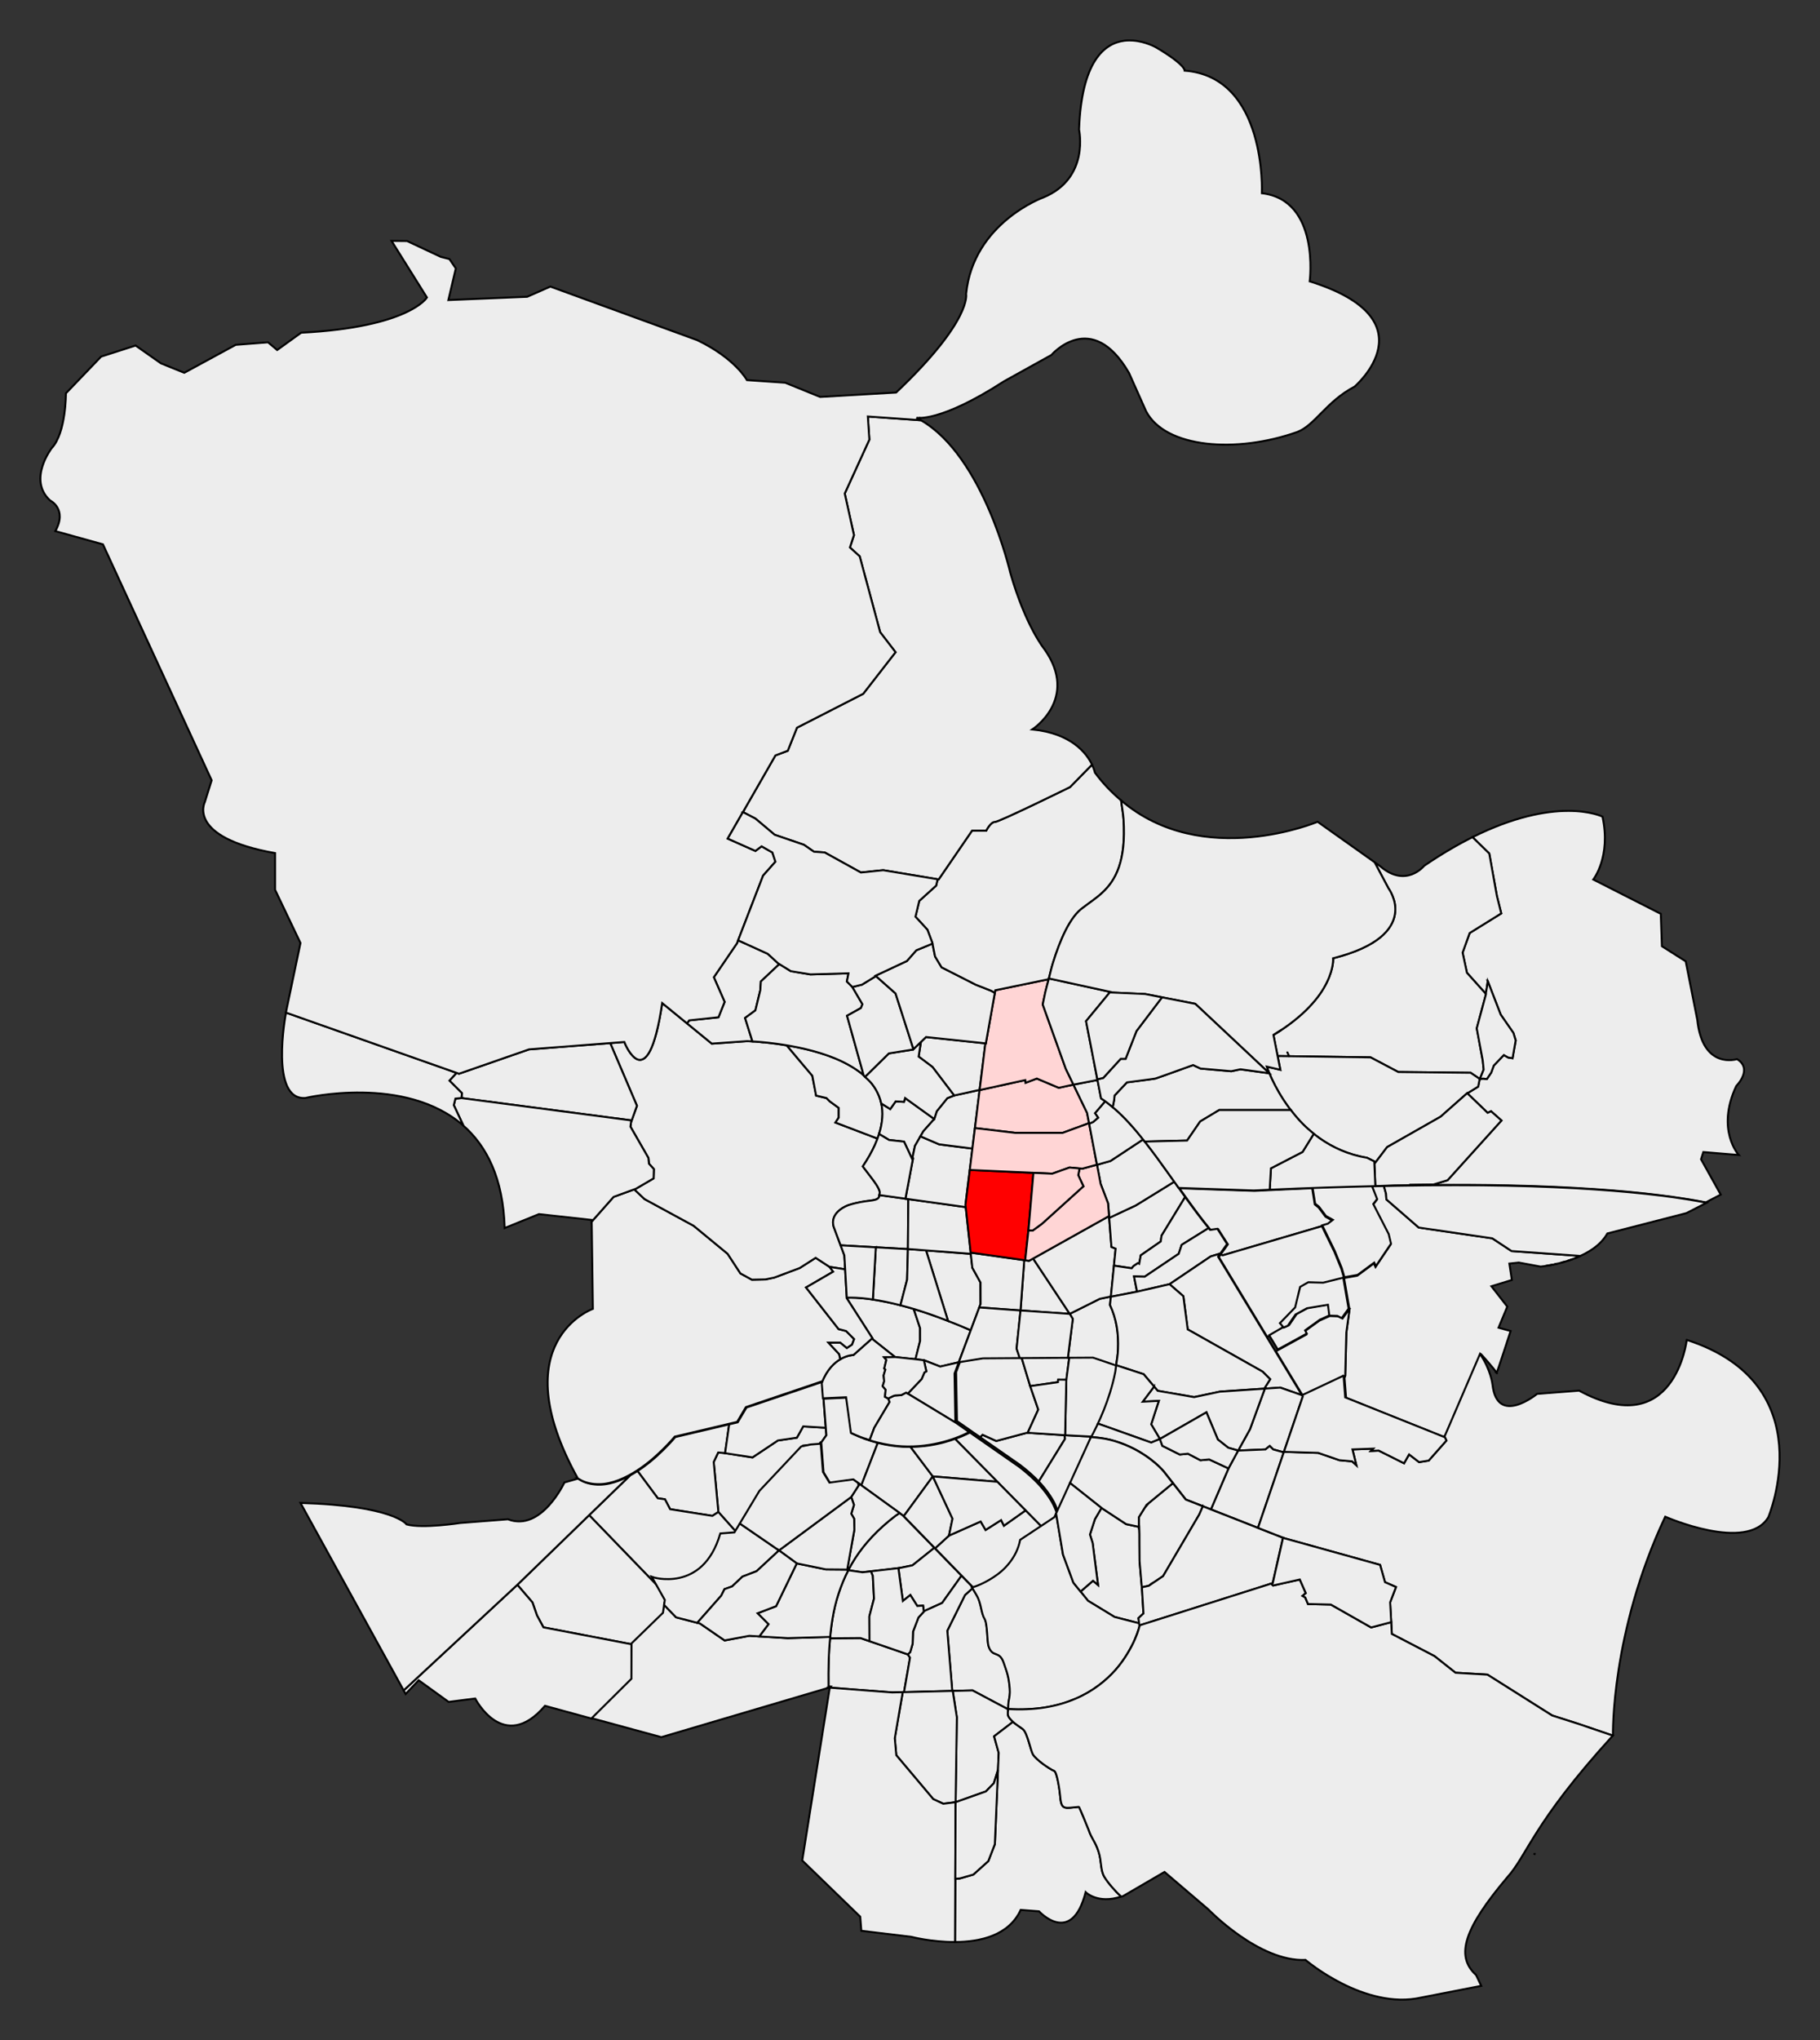 <?xml version="1.0" encoding="UTF-8" standalone="no"?>
<!-- Created with Inkscape (http://www.inkscape.org/) -->

<svg
   xmlns:dc="http://purl.org/dc/elements/1.1/"
   xmlns:cc="http://creativecommons.org/ns#"
   xmlns:rdf="http://www.w3.org/1999/02/22-rdf-syntax-ns#"
   xmlns:svg="http://www.w3.org/2000/svg"
   xmlns="http://www.w3.org/2000/svg"
   xmlns:sodipodi="http://sodipodi.sourceforge.net/DTD/sodipodi-0.dtd"
   xmlns:inkscape="http://www.inkscape.org/namespaces/inkscape"
   width="461.697"
   height="517.303"
   id="svg2"
   sodipodi:version="0.32"
   inkscape:version="0.91 r13725"
   version="1.0"
   sodipodi:docname="El Viso. 51. Barrios de Madrid.svg"
   inkscape:output_extension="org.inkscape.output.svg.inkscape">
  <rect width="100%" height="100%" fill="#333333" stroke="none"/>
  <defs
     id="defs4">
    <inkscape:perspective
       sodipodi:type="inkscape:persp3d"
       inkscape:vp_x="0 : 526.18109 : 1"
       inkscape:vp_y="0 : 1000 : 0"
       inkscape:vp_z="744.09448 : 526.18109 : 1"
       inkscape:persp3d-origin="372.04724 : 350.78739 : 1"
       id="perspective10" />
    <inkscape:perspective
       id="perspective2447"
       inkscape:persp3d-origin="372.04724 : 350.78739 : 1"
       inkscape:vp_z="744.09448 : 526.18109 : 1"
       inkscape:vp_y="0 : 1000 : 0"
       inkscape:vp_x="0 : 526.18109 : 1"
       sodipodi:type="inkscape:persp3d" />
  </defs>
  <sodipodi:namedview
     id="base"
     pagecolor="#ffffff"
     bordercolor="#666666"
     borderopacity="1.0"
     inkscape:pageopacity="0.0"
     inkscape:pageshadow="2"
     inkscape:zoom="0.5"
     inkscape:cx="525.06486"
     inkscape:cy="184.34117"
     inkscape:document-units="px"
     inkscape:current-layer="layer1"
     showgrid="false"
     inkscape:window-width="1271"
     inkscape:window-height="712"
     inkscape:window-x="5"
     inkscape:window-y="0"
     inkscape:window-maximized="0"
     showguides="false"
     fit-margin-top="10"
     fit-margin-left="10"
     fit-margin-right="10"
     fit-margin-bottom="10" />
  <g
     inkscape:label="Capa 1"
     inkscape:groupmode="layer"
     id="layer1"
     transform="translate(-64.94,-141.285)">
    <g
       transform="matrix(0.05,-0.001,0.001,0.05,337.365,420.108)"
       id="g5288">
      <g
         id="g5277" />
    </g>
    <g
       transform="matrix(0.045,0,0,0.045,283.48,447.815)"
       id="g3971"
       style="stroke:#de87aa">
      <g
         id="g3959"
         style="stroke:#de87aa">
        <g
           id="g3948"
           style="stroke:#de87aa">
          <g
             id="g4769"
             style="stroke:#de87aa">
            <g
               id="g5138"
               style="stroke:#de87aa" />
          </g>
        </g>
      </g>
    </g>
    <g
       transform="matrix(0.041,0.002,-0.002,0.041,289.736,417.882)"
       id="g3936">
      <g
         id="g3927" />
    </g>
    <g
       transform="matrix(0.049,0,0,0.049,311.339,423.581)"
       id="g5223" />
    <g
       id="g6273"
       transform="matrix(0.052,6.4439627e-4,-6.4439627e-4,0.052,331.483,444.346)"
       style="fill:none;stroke:#000000" />
    <g
       transform="matrix(0.05,0,0,0.049,66.75,144.2)"
       style="fill:#ffff00;stroke:#ff0000;stroke-width:2.239"
       id="g4481" />
    <g
       transform="matrix(0.049,0,0,0.049,280.974,527.352)"
       id="g3949">
      <g
         id="g3883" />
    </g>
    <g
       transform="matrix(0.049,0.001,-0.001,0.049,304.821,581.62)"
       id="g3966">
      <g
         style="stroke:#000000"
         id="g3959-9" />
    </g>
    <path
       style="fill:#ededed;fill-opacity:1;fill-rule:evenodd;stroke:#000000;stroke-width:0.5;stroke-linecap:butt;stroke-linejoin:miter;stroke-miterlimit:4;stroke-dasharray:none;stroke-opacity:1"
       d="m 197.355,401.168 -7.713,0.063 c -0.164,1.768 -0.286,3.562 -0.348,5.414 -0.075,2.281 -0.075,4.641 -0.049,7.055 l 0.158,0.019 0.154,-0.043 0.004,0.062 15.859,1.217 2.98,-0.074 1.52,-8.74 -0.553,-0.83 -9.732,-3.356 z"
       transform="translate(85.869,155.484)"
       id="path2485-6-2"
       inkscape:connector-curvature="0"
       sodipodi:nodetypes="ccccccccccccc" />
    <path
       style="fill:#ededed;fill-opacity:1;fill-rule:evenodd;stroke:#000000;stroke-width:0.5;stroke-linecap:butt;stroke-linejoin:miter;stroke-miterlimit:4;stroke-dasharray:none;stroke-opacity:1"
       d="m 207.289,369.455 c -0.339,0.247 -0.775,0.495 -1.102,0.744 -2.221,1.696 -4.145,3.424 -5.834,5.217 -1.689,1.793 -3.141,3.642 -4.367,5.541 -0.637,0.987 -1.208,1.993 -1.73,3.014 l 3.596,0.514 2.173,-0.249 7.202,-0.825 3.32,-0.684 5.553,-4.441 -8.08,-8.291 z"
       transform="translate(85.869,155.484)"
       id="path2485-6-84"
       inkscape:connector-curvature="0"
       sodipodi:nodetypes="ccsscccccccc" />
    <path
       style="fill:#ededed;fill-opacity:1;fill-rule:evenodd;stroke:#000000;stroke-width:0.5;stroke-linecap:butt;stroke-linejoin:miter;stroke-miterlimit:4;stroke-dasharray:none;stroke-opacity:1"
       d="m 194.256,383.969 c -0.483,0.944 -0.923,1.9 -1.324,2.867 -0.834,2.012 -1.513,4.071 -2.025,6.205 -0.513,2.134 -0.858,4.343 -1.119,6.607 -0.06,0.52 -0.096,1.055 -0.145,1.582 l 7.713,-0.062 2.281,0.787 -0.027,-6.289 1.172,-4.492 -0.293,-5.811 -0.463,-1.127 -2.174,0.248 -3.592,-0.514 -0.004,-0.002 z"
       transform="translate(85.869,155.484)"
       id="path2485-6-05"
       inkscape:connector-curvature="0" />
    <path
       style="fill:#ededed;fill-opacity:1;fill-rule:evenodd;stroke:#000000;stroke-width:0.5;stroke-linecap:butt;stroke-linejoin:miter;stroke-miterlimit:4;stroke-dasharray:none;stroke-opacity:1"
       d="m 216.1,378.285 z m 0,0 -5.553,4.441 -3.32,0.684 -0.244,0.027 1.123,8.322 1.904,-1.514 1.758,2.783 1.465,-0.098 0.191,1.531 0.15,-0.164 4.496,-2.039 4.918,-6.906 z"
       transform="translate(85.869,155.484)"
       id="path2485-6-8"
       inkscape:connector-curvature="0"
       sodipodi:nodetypes="ccccccccccccccc" />
    <path
       style="fill:#ededed;fill-opacity:1;fill-rule:evenodd;stroke:#000000;stroke-width:0.5;stroke-linecap:butt;stroke-linejoin:miter;stroke-miterlimit:4;stroke-dasharray:none;stroke-opacity:1"
       d="m 258.496,368.176 -1.66,2.832 -1.27,3.906 0.684,2.148 1.367,10.645 -1.27,-1.074 -2.93,2.539 -0.256,0.17 1.916,2.369 6.738,4.102 6.215,1.596 -0.16,-1.303 1.27,-1.172 -0.348,-5.912 -0.641,-7.383 -0.027,-4.553 -0.004,-2.285 -0.057,-1.969 -0.096,0.129 -3.223,-0.684 z m 9.732,29.754 -0.062,0.019 c 0,0 -0.006,0.022 -0.008,0.029 z"
       transform="translate(85.869,155.484)"
       id="path8487"
       inkscape:connector-curvature="0"
       sodipodi:nodetypes="ccccccccccccccccccccccccc" />
    <g
       transform="matrix(0.049,0,0,0.049,335.082,515.354)"
       id="g3898">
      <g
         style="stroke:#000000"
         id="g3890" />
    </g>
    <path
       style="fill:#ededed;fill-opacity:1;fill-rule:evenodd;stroke:#000000;stroke-width:0.5;stroke-linecap:butt;stroke-linejoin:miter;stroke-miterlimit:4;stroke-dasharray:none;stroke-opacity:1"
       d="m 225.799,388.518 -1.928,1.74 -4.488,9.045 1.258,15.268 5.146,-0.129 9.057,4.816 c 0.038,-0.738 0.034,-1.555 0.146,-2.143 0.18,-0.942 0.359,-1.835 0.254,-3.186 -0.111,-1.434 -0.292,-2.563 -0.557,-3.562 -0.264,-1 -0.602,-1.869 -0.947,-2.904 -0.276,-0.828 -0.606,-1.336 -0.941,-1.65 -0.335,-0.314 -0.666,-0.447 -1.018,-0.58 -0.351,-0.133 -0.72,-0.26 -1.045,-0.545 -0.325,-0.285 -0.613,-0.732 -0.869,-1.5 -0.197,-0.59 -0.252,-1.966 -0.355,-3.389 -0.103,-1.423 -0.248,-2.884 -0.688,-3.615 -0.435,-0.724 -0.639,-1.708 -0.871,-2.752 -0.232,-1.044 -0.506,-2.147 -1.123,-3.174 -0.346,-0.577 -0.686,-1.161 -1.031,-1.74 z"
       transform="translate(85.869,155.484)"
       id="path2485-6-1"
       inkscape:connector-curvature="0" />
    <path
       style="fill:#ededed;fill-opacity:1;fill-rule:evenodd;stroke:#000000;stroke-width:0.5;stroke-linecap:butt;stroke-linejoin:miter;stroke-miterlimit:4;stroke-dasharray:none;stroke-opacity:1"
       d="m 222.988,385.354 -4.918,6.906 -4.496,2.039 -1.514,1.66 -1.367,3.564 -0.098,3.076 -0.615,2.125 -0.611,0.586 0.553,0.83 -1.52,8.74 c 0.173,-10e-4 12.238,-0.311 12.238,-0.311 l -1.258,-15.268 4.488,-9.045 1.928,-1.74 c -0.041,-0.069 -0.082,-0.138 -0.123,-0.207 0,0 0.142,-0.04 0.152,-0.043 z m 3.842,4.904 c 0.134,0.223 0.245,0.449 0.35,0.678 -0.102,-0.229 -0.216,-0.455 -0.35,-0.678 z"
       transform="translate(85.869,155.484)"
       id="path2485-6-4"
       inkscape:connector-curvature="0"
       sodipodi:nodetypes="cccccccccccccccccccc" />
    <path
       style="fill:#ededed;fill-opacity:1;fill-rule:evenodd;stroke:#000000;stroke-width:0.5;stroke-linecap:butt;stroke-linejoin:miter;stroke-miterlimit:4;stroke-dasharray:none;stroke-opacity:1"
       d="m 206.982,383.438 -6.959,0.797 0.002,0.002 0.463,1.127 0.293,5.811 -1.172,4.492 0.027,6.287 9.732,3.357 0.611,-0.586 0.615,-2.125 0.098,-3.076 1.367,-3.564 1.363,-1.496 -0.191,-1.531 -1.465,0.098 -1.758,-2.783 -1.904,1.514 -1.123,-8.322 z"
       transform="translate(85.869,155.484)"
       id="path7252"
       inkscape:connector-curvature="0" />
    <g
       id="g7502" />
    <g
       transform="matrix(0.05,-0.001,0.001,0.05,338.164,478.539)"
       id="g5289"
       style="stroke:#000000">
      <g
         id="g5282"
         style="stroke:#000000" />
    </g>
    <g
       transform="matrix(0.05,0,0,0.05,340.218,394.913)"
       id="g4705"
       style="fill:#ededed;fill-opacity:1;stroke:#000000;stroke-width:9.939;stroke-miterlimit:4;stroke-dasharray:none">
      <g
         id="g4697"
         style="fill:#ededed;fill-opacity:1;stroke:#000000;stroke-width:9.939;stroke-miterlimit:4;stroke-dasharray:none">
        <path
           style="fill:#ededed;fill-opacity:1;stroke:#000000;stroke-width:9.939;stroke-linecap:butt;stroke-linejoin:miter;stroke-miterlimit:4;stroke-dasharray:none;stroke-opacity:1"
           d="m 154.888,-70.647 -34.643,29.286 -96.964,130.714 -6.607,22.5 -1.429,31.25 52.87,255.954 24.631,-8.275 91.071,-92.857 18.214,-3.571 35.714,-71.786 19.286,-63.571 128.832,-179.966 z"
           id="path4517-63"
           inkscape:connector-curvature="0"
           sodipodi:nodetypes="ccccccccccccc" />
      </g>
    </g>
    <g
       id="g8276"
       style="fill:#ededed;fill-opacity:1;stroke:#000000;stroke-width:0.5;stroke-miterlimit:4;stroke-dasharray:none">
      <path
         sodipodi:nodetypes="sccccccccccccccccccccccccccccccccsssccccccccccccccscc"
         inkscape:connector-curvature="0"
         id="path2460-96"
         transform="translate(85.869,155.484)"
         d="m 376.75,191.42 c -5.529,0.025 -13.618,1.412 -24.135,6.662 l 4.252,4.143 1.934,10.773 1.105,4.42 -8.01,4.971 -1.795,4.973 1.104,5.109 4.729,5.268 0.023,-0.031 c -0.002,-0.002 0.299,-1.471 0.299,-1.471 l 0.227,-1.641 3.289,8.49 3.225,4.643 0.576,1.898 -0.793,4.5 -1.1,-0.162 -1.117,-0.637 -2.549,2.67 -0.648,1.773 -1.104,1.641 -0.957,-0.104 -0.814,0.074 -0.07,0.174 -0.012,0.002 -0.355,1.781 -2.686,1.66 -0.01,0.084 5.088,4.896 0.879,-0.391 2.637,2.344 -13.672,15.137 -3.975,1.201 c 6.833,-0.051 13.161,-0.015 18.955,0.105 8.413,0.175 15.758,0.513 22.17,0.945 6.412,0.432 11.892,0.965 16.543,1.539 4.651,0.574 8.482,1.194 11.611,1.797 0.069,0.013 0.094,0.037 0.162,0.051 l 3.826,-1.99 -4.988,-8.953 0.578,-1.832 8.992,0.746 c 0,0 -5.862,-6.353 -0.637,-17.504 0,0 4.331,-4.271 0.193,-6.816 0,0 -8.731,2.822 -10.08,-9.969 l -2.936,-14.818 -6.033,-3.826 -0.291,-8.221 -17.129,-8.703 c 0,0 4.562,-5.731 2.338,-15.947 0,0 -2.994,-1.481 -8.84,-1.455 z m -24.135,6.662 z"
         style="fill:#ededed;fill-opacity:1;fill-rule:evenodd;stroke:#000000;stroke-width:0.5;stroke-linecap:butt;stroke-linejoin:miter;stroke-miterlimit:4;stroke-dasharray:none;stroke-opacity:1" />
      <path
         id="path2460-70"
         transform="translate(85.869,155.484)"
         d="m 352.615,198.082 c -3.777,1.886 -7.862,4.258 -12.262,7.262 0,0 -4.593,5.725 -11.115,0.141 l -1.461,-1.047 3.523,6.623 c 0,0 0.543,0.723 1.025,1.926 0.241,0.601 0.482,1.318 0.604,2.115 0.122,0.798 0.14,1.679 -0.018,2.604 -0.158,0.925 -0.496,1.893 -1.094,2.875 -0.597,0.982 -1.458,1.993 -2.654,2.963 -1.197,0.97 -2.747,1.922 -4.703,2.811 -1.956,0.889 -4.333,1.7 -7.209,2.438 0,0 0.058,0.634 -0.119,1.703 -0.177,1.069 -0.575,2.581 -1.475,4.408 -0.45,0.914 -1.014,1.91 -1.746,2.955 -0.732,1.045 -1.642,2.146 -2.725,3.283 -1.083,1.138 -2.363,2.305 -3.865,3.496 -1.502,1.191 -3.218,2.395 -5.207,3.602 l 1.059,5.344 23.584,0.336 7.031,3.711 18.359,0.195 2.295,1.562 -0.035,0.172 0.012,-0.002 1.025,-2.539 -0.234,-2.312 -1.52,-8.148 2.348,-8.699 -4.834,-5.387 -1.104,-5.109 1.795,-4.973 8.01,-4.971 -1.105,-4.42 -1.934,-10.773 -4.252,-4.143 z"
         style="fill:#ededed;fill-opacity:1;fill-rule:evenodd;stroke:#000000;stroke-width:0.5;stroke-linecap:butt;stroke-linejoin:miter;stroke-miterlimit:4;stroke-dasharray:none;stroke-opacity:1"
         inkscape:connector-curvature="0" />
      <path
         sodipodi:nodetypes="cccssssscccccccccccccc"
         inkscape:connector-curvature="0"
         id="path2460-4"
         transform="translate(85.869,155.484)"
         d="m 303.174,253.582 0.691,3.484 -3.447,-0.799 c 0,0 0.4,1.228 1.311,3.158 0.911,1.93 2.322,4.55 4.322,7.25 1,1.35 2.143,2.734 3.449,4.059 1.306,1.324 2.762,2.581 4.396,3.734 1.634,1.154 3.453,2.189 5.438,3.027 1.985,0.838 4.15,1.5 6.508,1.877 l 1.857,0.922 0.027,0.633 3.23,-4.256 13.574,-7.715 6.738,-5.957 0.088,0.084 0.01,-0.084 2.686,-1.66 0.391,-1.953 -2.295,-1.562 -18.359,-0.195 -7.031,-3.711 z"
         style="fill:#ededed;fill-opacity:1;fill-rule:evenodd;stroke:#000000;stroke-width:0.5;stroke-linecap:butt;stroke-linejoin:miter;stroke-miterlimit:4;stroke-dasharray:none;stroke-opacity:1" />
      <path
         sodipodi:nodetypes="cccccscccccc"
         inkscape:connector-curvature="0"
         id="path2460-6"
         transform="translate(85.869,155.484)"
         d="m 351.27,263 -6.738,5.957 -13.574,7.715 -3.23,4.256 0.24,5.646 c 1.473,-0.034 3.352,-0.155 4.781,-0.182 3.317,-0.061 6.477,-0.098 9.566,-0.121 l 3.975,-1.201 13.672,-15.137 -2.637,-2.344 -0.879,0.391 z"
         style="fill:#ededed;fill-opacity:1;fill-rule:evenodd;stroke:#000000;stroke-width:0.5;stroke-linecap:butt;stroke-linejoin:miter;stroke-miterlimit:4;stroke-dasharray:none;stroke-opacity:1" />
      <path
         id="path8228"
         transform="translate(85.869,155.484)"
         d="m 356.482,234.596 -0.227,1.641 c 0,0 -0.3,1.468 -0.299,1.471 l -0.023,0.031 0.105,0.119 -2.348,8.699 1.52,8.148 0.234,2.312 -0.955,2.365 0.814,-0.074 0.957,0.104 1.104,-1.641 0.648,-1.773 2.549,-2.67 1.117,0.637 1.1,0.162 0.793,-4.5 -0.576,-1.898 -3.225,-4.643 -3.289,-8.49 z"
         style="fill:#ededed;fill-opacity:1;fill-rule:evenodd;stroke:#000000;stroke-width:0.5;stroke-linecap:butt;stroke-linejoin:miter;stroke-miterlimit:4;stroke-dasharray:none;stroke-opacity:1"
         inkscape:connector-curvature="0" />
    </g>
    <g
       transform="matrix(0.05,-0.002,0.002,0.049,444.952,511.973)"
       id="g4627" />
    <g
       id="g3507"
       transform="matrix(1,-0.019,0.019,1,-7.391,5.555)"
       style="fill:#ededed;fill-opacity:1;stroke:#000000;stroke-width:0.5;stroke-miterlimit:4;stroke-dasharray:none">
      <g
         id="g7700"
         style="fill:#ededed;fill-opacity:1;stroke:#000000;stroke-width:0.5;stroke-miterlimit:4;stroke-dasharray:none">
        <path
           sodipodi:nodetypes="cccccccccccccccccccccccccccccccccccccc"
           inkscape:connector-curvature="0"
           id="path3350-71"
           transform="matrix(1,0.019,-0.019,1,90.466,151.631)"
           d="m 329.928,286.457 c -1.041,0.022 -2.087,0.046 -3.15,0.072 l 1.348,3.424 -0.977,1.27 3.906,7.617 0.586,2.441 -3.844,5.697 -0.414,-0.896 -4.213,3.107 -3.346,0.588 1.344,7.768 -0.084,0.211 0.152,-0.211 -0.828,6.076 -0.277,10.91 -0.195,0.482 0.395,5.123 25.133,10.057 9.057,-21.074 c -0.626,-0.91 3.404,3.759 4.021,4.643 0.169,-0.232 3.525,-10.549 3.525,-10.549 l -3.061,-0.846 2.217,-5.338 -4.029,-5.168 5.188,-1.588 -0.633,-4.158 2.383,-0.256 5.535,1.027 c 0,0 5.253,-0.474 10.107,-2.707 l -17.469,-1.238 -4.883,-3.223 -18.652,-2.734 -8.203,-7.129 -0.098,-1.465 z m 28.613,47.305 c -0.002,0.003 -0.026,0.078 -0.027,0.078 0.18,0.165 0.143,0.087 0.027,-0.078 z"
           style="fill:#ededed;fill-opacity:1;fill-rule:evenodd;stroke:#000000;stroke-width:0.5;stroke-linecap:butt;stroke-linejoin:miter;stroke-miterlimit:4;stroke-dasharray:none;stroke-opacity:1" />
        <path
           id="path3350-49"
           transform="matrix(1,0.019,-0.019,1,90.466,151.631)"
           d="m 321.236,317.545 -1.795,2.486 -1.105,-0.553 -2.141,-0.07 -2.623,1.174 -3.73,2.693 0.416,0.828 -7.723,4.23 6.812,11.244 0.031,-0.004 10.525,-4.953 0.031,0.393 0.195,-0.482 0.277,-10.91 0.828,-6.076 z"
           style="fill:#ededed;fill-opacity:1;fill-rule:evenodd;stroke:#000000;stroke-width:0.5;stroke-linecap:butt;stroke-linejoin:miter;stroke-miterlimit:4;stroke-dasharray:none;stroke-opacity:1"
           inkscape:connector-curvature="0" />
        <path
           sodipodi:nodetypes="cccccccccccccccc"
           inkscape:connector-curvature="0"
           id="path3350-83"
           transform="matrix(1,0.019,-0.019,1,90.466,151.631)"
           d="m 311.746,287.018 c -4.706,0.186 -9.543,0.398 -14.631,0.662 l -19.045,-0.656 c 0.388,0.546 0.774,1.092 1.162,1.635 2.254,3.156 4.535,6.248 6.809,9 l 1.859,-0.27 2.461,3.854 -1.871,2.629 0.572,0.145 25.144,-7.395 1.418,-0.418 1.27,-0.977 -1.758,-0.977 -1.758,-2.344 -0.977,-0.781 z"
           style="fill:#ededed;fill-opacity:1;fill-rule:evenodd;stroke:#000000;stroke-width:0.5;stroke-linecap:butt;stroke-linejoin:miter;stroke-miterlimit:4;stroke-dasharray:none;stroke-opacity:1" />
      </g>
      <g
         transform="matrix(0.998,-0.059,0.059,0.998,-23.39,18.17)"
         id="g3450"
         style="fill:#ededed;fill-opacity:1;stroke:#000000;stroke-width:0.5;stroke-miterlimit:4;stroke-dasharray:none">
        <g
           transform="matrix(0.05,0.003,-0.003,0.05,442.552,393.191)"
           id="g4968"
           style="fill:#ededed;fill-opacity:1;stroke:#000000;stroke-width:10.022;stroke-miterlimit:4;stroke-dasharray:none">
          <g
             style="fill:#ededed;fill-opacity:1;stroke:#000000;stroke-width:10.022;stroke-miterlimit:4;stroke-dasharray:none"
             id="g4961">
            <path
               style="fill:#ededed;fill-opacity:1;stroke:#000000;stroke-width:10.022;stroke-linecap:butt;stroke-linejoin:miter;stroke-miterlimit:4;stroke-dasharray:none;stroke-opacity:1"
               d="m 245.531,1248.281 0,0.031 9.469,21.969 -9.438,-22 z"
               transform="translate(-1250.31,-736.36)"
               id="path4823-8"
               inkscape:connector-curvature="0"
               sodipodi:nodetypes="ccccc" />
          </g>
        </g>
        <path
           inkscape:connector-curvature="0"
           style="fill:#ededed;fill-opacity:1;fill-rule:evenodd;stroke:#000000;stroke-width:0.5;stroke-linecap:butt;stroke-linejoin:miter;stroke-miterlimit:4;stroke-dasharray:none;stroke-opacity:1"
           d="m 207.344,441.812 -0.188,-0.031 c 0.003,0.003 -0.095,0.09 -0.094,0.094 l 0.281,-0.062 z"
           id="path2467"
           transform="translate(55.357,125.219)" />
        <g
           transform="matrix(0.043,0.001,-0.001,0.043,310.007,499.031)"
           id="g4652"
           style="fill:#ededed;fill-opacity:1;stroke:#000000;stroke-width:11.703;stroke-miterlimit:4;stroke-dasharray:none" />
        <path
           style="fill:#ededed;fill-opacity:1;fill-rule:evenodd;stroke:#000000;stroke-width:0.5;stroke-linecap:butt;stroke-linejoin:miter;stroke-miterlimit:4;stroke-dasharray:none;stroke-opacity:1"
           d="m 239.217,349.455 -7.828,2.084 -3.473,-1.578 -0.613,0.611 10.164,7.08 c 1.852,1.421 3.41,2.81 4.699,4.174 l 6.674,-10.799 -0.09,-0.941 -9.533,-0.631 z"
           id="path4978"
           transform="matrix(0.997,0.077,-0.077,0.997,105.818,139.919)"
           inkscape:connector-curvature="0" />
        <path
           style="fill:#ededed;fill-opacity:1;fill-rule:evenodd;stroke:#000000;stroke-width:0.5;stroke-linecap:butt;stroke-linejoin:miter;stroke-miterlimit:4;stroke-dasharray:none;stroke-opacity:1"
           d="m 248.75,350.086 0.09,0.941 -6.674,10.799 c 0.093,0.099 0.197,0.199 0.287,0.297 1.339,1.458 2.374,2.88 3.18,4.236 0.648,1.091 1.033,2.114 1.402,3.119 l 8.656,-18.943 c 0,0 0.037,-0.07 0.039,-0.074 l -6.98,-0.375 z"
           transform="matrix(0.997,0.077,-0.077,0.997,105.818,139.919)"
           id="path4980"
           inkscape:connector-curvature="0" />
        <path
           style="fill:#ededed;fill-opacity:1;fill-rule:evenodd;stroke:#000000;stroke-width:0.5;stroke-linecap:butt;stroke-linejoin:miter;stroke-miterlimit:4;stroke-dasharray:none;stroke-opacity:1"
           d="m 237.765,330.178 -9.349,0.061 -6.127,0.994 -1.066,2.853 0.209,12.396 5.871,4.09 0.613,-0.611 3.473,1.578 7.828,-2.084 0.152,0.01 2.689,-5.881 -2.039,-5.95 z"
           transform="matrix(0.997,0.077,-0.077,0.997,105.818,139.919)"
           id="path4982"
           inkscape:connector-curvature="0"
           sodipodi:nodetypes="ccccccccccccc" />
        <path
           style="fill:#ededed;fill-opacity:1;fill-rule:evenodd;stroke:#000000;stroke-width:0.5;stroke-linecap:butt;stroke-linejoin:miter;stroke-miterlimit:4;stroke-dasharray:none;stroke-opacity:1"
           d="m 249.975,330.096 -12.21,0.082 2.255,7.457 7.033,-1.006 0.045,-0.646 2.1,0.021 z"
           transform="matrix(0.997,0.077,-0.077,0.997,105.818,139.919)"
           id="path4984"
           inkscape:connector-curvature="0"
           sodipodi:nodetypes="ccccccc" />
        <path
           style="fill:#ededed;fill-opacity:1;fill-rule:evenodd;stroke:#000000;stroke-width:0.5;stroke-linecap:butt;stroke-linejoin:miter;stroke-miterlimit:4;stroke-dasharray:none;stroke-opacity:1"
           d="m 256.33,330.049 -6.355,0.047 -0.778,5.908 -0.014,0 -0.316,14.088 6.863,0.369 c 0.056,-0.099 0.702,-1.246 1.648,-3.223 0.988,-2.063 2.234,-4.967 3.273,-8.309 0.52,-1.671 0.991,-3.432 1.348,-5.275 0.101,-0.522 0.105,-1.079 0.188,-1.613 z"
           transform="matrix(0.997,0.077,-0.077,0.997,105.818,139.919)"
           id="path2505-834"
           inkscape:connector-curvature="0"
           sodipodi:nodetypes="ccccccssscc" />
        <path
           style="fill:#ededed;fill-opacity:1;fill-rule:evenodd;stroke:#000000;stroke-width:0.5;stroke-linecap:butt;stroke-linejoin:miter;stroke-miterlimit:4;stroke-dasharray:none;stroke-opacity:1"
           d="m 247.098,335.982 -0.045,0.646 -7.033,1.006 2.039,5.949 -2.689,5.881 9.381,0.621 0.117,0.006 0.316,-14.088 -2.086,-0.021 z"
           transform="matrix(0.997,0.077,-0.077,0.997,105.818,139.919)"
           id="path5124"
           inkscape:connector-curvature="0" />
        <g
           transform="matrix(0.05,0.004,-0.004,0.05,334.653,593.038)"
           id="g5733"
           style="fill:#ededed;fill-opacity:1;stroke:#000000;stroke-width:10.003;stroke-miterlimit:4;stroke-dasharray:none" />
      </g>
      <g
         id="g4614"
         style="fill:#ededed;fill-opacity:1;stroke:#000000;stroke-width:0.5;stroke-miterlimit:4;stroke-dasharray:none">
        <g
           id="g4605"
           style="fill:#ededed;fill-opacity:1;stroke:#000000;stroke-width:0.5;stroke-miterlimit:4;stroke-dasharray:none">
          <path
             style="fill:#ededed;fill-opacity:1;fill-rule:evenodd;stroke:#000000;stroke-width:0.5;stroke-linecap:butt;stroke-linejoin:miter;stroke-miterlimit:4;stroke-dasharray:none;stroke-opacity:1"
             d="m 182.678,347.389 -1.605,2.857 -4.822,0.713 -6.428,4.287 -6.965,-1.072 0.021,-0.156 -0.244,0.109 -1.516,-0.127 -1.137,2.4 1.178,12.684 4.422,4.955 6.135,-10.197 10.918,-11.596 4.301,-0.334 1.609,-2.287 -0.146,-1.893 -5.721,-0.344 z"
             id="path4365"
             transform="matrix(1,0.019,-0.019,1,90.466,151.631)"
             inkscape:connector-curvature="0" />
          <path
             style="fill:#ededed;fill-opacity:1;fill-rule:evenodd;stroke:#000000;stroke-width:0.5;stroke-linecap:butt;stroke-linejoin:miter;stroke-miterlimit:4;stroke-dasharray:none;stroke-opacity:1"
             d="m 163.9,346.863 -13.654,3.221 c 0,0 -1.176,1.434 -3.096,3.312 -0.96,0.939 -2.114,2.015 -3.4,3.053 -0.966,0.779 -1.995,1.537 -3.086,2.242 l 0,0.002 5.139,6.91 1.803,0.254 1.322,2.514 10.715,1.695 1.518,-0.982 -1.178,-12.684 1.137,-2.4 1.516,0.127 0.244,-0.109 z"
             transform="matrix(1,0.019,-0.019,1,90.466,151.631)"
             id="path2472-6"
             inkscape:connector-curvature="0"
             sodipodi:nodetypes="ccsscccccccccccc" />
          <path
             style="fill:#ededed;fill-opacity:1;fill-rule:evenodd;stroke:#000000;stroke-width:0.5;stroke-linecap:butt;stroke-linejoin:miter;stroke-miterlimit:4;stroke-dasharray:none;stroke-opacity:1"
             d="m 187.496,336.104 -19.211,6.504 -2.217,3.744 -2.168,0.512 -1.043,7.311 6.965,1.072 6.428,-4.287 4.822,-0.713 1.605,-2.857 5.721,0.344 -0.902,-11.629 z"
             transform="matrix(1,0.019,-0.019,1,90.466,151.631)"
             id="path2472-45"
             inkscape:connector-curvature="0" />
          <path
             style="fill:#ededed;fill-opacity:1;fill-rule:evenodd;stroke:#000000;stroke-width:0.5;stroke-linecap:butt;stroke-linejoin:miter;stroke-miterlimit:4;stroke-dasharray:none;stroke-opacity:1"
             d="m 140.664,358.694 c -0.362,0.234 -0.732,0.46 -1.107,0.681 -0.253,0.149 -0.513,0.29 -0.771,0.432 l -10.396,10.078 17.129,17.711 -1.104,-1.955 c 0,0 0.794,0.297 2.072,0.467 0.639,0.085 1.4,0.124 2.234,0.109 0.834,-0.015 1.725,-0.093 2.672,-0.301 0.947,-0.208 1.952,-0.548 2.928,-1.043 0.976,-0.495 1.931,-1.128 2.854,-2.006 0.923,-0.877 1.807,-1.982 2.594,-3.336 0.786,-1.354 1.468,-2.966 2.035,-4.891 l 3.584,-0.277 0.195,-0.325 -4.422,-4.955 -1.517,0.982 -10.715,-1.695 -1.322,-2.514 -1.803,-0.254 z"
             transform="matrix(1,0.019,-0.019,1,90.466,151.631)"
             id="path2472-7"
             inkscape:connector-curvature="0"
             sodipodi:nodetypes="cscccccccsssccccccccc" />
          <path
             style="fill:#ededed;fill-opacity:1;fill-rule:evenodd;stroke:#000000;stroke-width:0.5;stroke-linecap:butt;stroke-linejoin:miter;stroke-miterlimit:4;stroke-dasharray:none;stroke-opacity:1"
             d="m 128.389,369.885 -18.205,17.654 3.838,4.469 1.137,3.283 1.641,3.029 22.465,4.312 0,-0.105 7.988,-7.766 0.467,-3.264 -2.201,-3.902 -17.129,-17.711 z"
             transform="matrix(1,0.019,-0.019,1,90.466,151.631)"
             id="path2472-1"
             inkscape:connector-curvature="0" />
          <path
             style="fill:#ededed;fill-opacity:1;fill-rule:evenodd;stroke:#000000;stroke-width:0.5;stroke-linecap:butt;stroke-linejoin:miter;stroke-miterlimit:4;stroke-dasharray:none;stroke-opacity:1"
             d="m 110.184,387.539 -28.83,26.768 0.502,0.912 3.303,-3.484 7.604,5.49 6.734,-0.865 c 0,0 7.184,14.135 17.695,1.857 l 11.977,3.271 10.07,-9.994 0.025,-8.861 -22.465,-4.312 -1.641,-3.029 -1.137,-3.283 -3.838,-4.469 z"
             transform="matrix(1,0.019,-0.019,1,90.466,151.631)"
             id="path2472-41"
             inkscape:connector-curvature="0" />
          <path
             transform="matrix(1,0.019,-0.019,1,90.466,151.631)"
             style="fill:#ededed;fill-opacity:1;fill-rule:evenodd;stroke:#000000;stroke-width:0.5;stroke-linecap:butt;stroke-linejoin:miter;stroke-miterlimit:4;stroke-dasharray:none;stroke-opacity:1"
             d="m 138.785,359.807 c -1.283,0.704 -2.625,1.314 -3.982,1.725 -0.815,0.247 -1.639,0.434 -2.465,0.535 -0.826,0.102 -1.65,0.11 -2.475,0.035 -0.824,-0.075 -1.643,-0.249 -2.453,-0.531 -0.635,-0.221 -1.242,-0.588 -1.861,-0.953 l -3.434,0.986 c 0,0 -5.829,12.605 -14.322,9.322 l -12.09,0.938 c 0,0 -9.578,1.484 -13.605,0.363 0,0 -3.212,-4.766 -26.906,-5.438 l 26.162,47.518 28.83,-26.768 18.205,-17.654 10.396,-10.078 z"
             id="path2472-23"
             inkscape:connector-curvature="0" />
        </g>
      </g>
      <g
         transform="matrix(0.043,7.92535e-4,-7.92535e-4,0.043,289.683,514.298)"
         id="g4055"
         style="fill:#ededed;fill-opacity:1;stroke:#000000;stroke-width:11.69;stroke-miterlimit:4;stroke-dasharray:none" />
      <g
         id="g4949"
         style="fill:#ededed;fill-opacity:1;stroke:#000000;stroke-width:0.5;stroke-miterlimit:4;stroke-dasharray:none">
        <path
           sodipodi:nodetypes="cccccccccccc"
           inkscape:connector-curvature="0"
           id="path4654"
           transform="matrix(1,0.019,-0.019,1,90.466,151.631)"
           d="m 193.703,340.105 -5.871,0.266 0.717,9.254 -1.355,1.924 0.062,-0.006 0.578,7.479 1.654,2.723 6.018,-0.811 1.908,1.383 4.174,-10.756 c -2.139,-0.545 -4.382,-1.347 -6.652,-2.43 z"
           style="fill:#ededed;fill-opacity:1;fill-rule:evenodd;stroke:#000000;stroke-width:0.5;stroke-linecap:butt;stroke-linejoin:miter;stroke-miterlimit:4;stroke-dasharray:none;stroke-opacity:1" />
        <path
           sodipodi:nodetypes="cccccccsccc"
           inkscape:connector-curvature="0"
           id="path4656"
           transform="matrix(1,0.019,-0.019,1,90.466,151.631)"
           d="m 201.588,351.561 -4.174,10.754 0,0.002 10.609,7.678 0.143,0.146 7.375,-10.078 -5.648,-7.479 c -0.655,0.006 -1.318,10e-4 -1.998,-0.037 -1.986,-0.111 -4.052,-0.416 -6.217,-0.961 -0.03,-0.007 -0.06,-0.018 -0.09,-0.025 z"
           style="fill:#ededed;fill-opacity:1;fill-rule:evenodd;stroke:#000000;stroke-width:0.5;stroke-linecap:butt;stroke-linejoin:miter;stroke-miterlimit:4;stroke-dasharray:none;stroke-opacity:1" />
        <path
           sodipodi:nodetypes="ccccccccccscc"
           inkscape:connector-curvature="0"
           id="path4658"
           transform="matrix(1,0.019,-0.019,1,90.466,151.631)"
           d="m 224.947,348.936 0,0.002 c -0.734,0.369 -1.518,0.742 -2.482,1.131 -0.403,0.163 -0.85,0.319 -1.289,0.476 l 10.728,10.879 7.155,7.256 4.053,4.109 3.473,-2.302 0.455,-1.008 c -0.37,-1.005 -0.754,-2.028 -1.402,-3.119 -0.806,-1.356 -1.841,-2.778 -3.18,-4.236 -1.339,-1.458 -3,-2.948 -4.986,-4.473 z"
           style="fill:#ededed;fill-opacity:1;fill-rule:evenodd;stroke:#000000;stroke-width:0.5;stroke-linecap:butt;stroke-linejoin:miter;stroke-miterlimit:4;stroke-dasharray:none;stroke-opacity:1" />
        <path
           sodipodi:nodetypes="ccccccccccccsccc"
           inkscape:connector-curvature="0"
           id="path4660"
           transform="matrix(1,0.019,-0.019,1,90.466,151.631)"
           d="m 239.059,368.68 -5.487,3.887 -0.715,-1.428 -3.93,2.5 -1.25,-2.143 -8.035,3.57 -3.529,3.228 9.719,9.973 c 0.105,-0.027 0.583,-0.151 1.496,-0.523 1.005,-0.41 2.377,-1.085 3.793,-2.018 0.708,-0.466 1.432,-0.989 2.131,-1.607 0.699,-0.618 1.355,-1.312 1.971,-2.096 0.616,-0.784 1.186,-1.671 1.645,-2.635 0.459,-0.964 0.814,-1.995 1.041,-3.152 l 5.203,-3.448 z"
           style="fill:#ededed;fill-opacity:1;fill-rule:evenodd;stroke:#000000;stroke-width:0.5;stroke-linecap:butt;stroke-linejoin:miter;stroke-miterlimit:4;stroke-dasharray:none;stroke-opacity:1" />
        <path
           id="path4662"
           transform="matrix(1,0.019,-0.019,1,90.466,151.631)"
           d="m 215.541,360.062 -7.375,10.078 7.947,8.154 3.529,-3.229 0.893,-4.285 -4.994,-10.719 z"
           style="fill:#ededed;fill-opacity:1;fill-rule:evenodd;stroke:#000000;stroke-width:0.5;stroke-linecap:butt;stroke-linejoin:miter;stroke-miterlimit:4;stroke-dasharray:none;stroke-opacity:1"
           inkscape:connector-curvature="0" />
        <path
           id="path4664"
           transform="matrix(1,0.019,-0.019,1,90.466,151.631)"
           d="m 221.176,350.545 c -0.856,0.307 -1.755,0.606 -2.744,0.871 -1.497,0.401 -3.147,0.741 -4.91,0.945 -1.159,0.135 -2.373,0.211 -3.629,0.223 l 5.648,7.479 16.361,1.361 -10.727,-10.879 z"
           style="fill:#ededed;fill-opacity:1;fill-rule:evenodd;stroke:#000000;stroke-width:0.5;stroke-linecap:butt;stroke-linejoin:miter;stroke-miterlimit:4;stroke-dasharray:none;stroke-opacity:1"
           inkscape:connector-curvature="0" />
        <path
           id="path4915"
           transform="matrix(1,0.019,-0.019,1,90.466,151.631)"
           d="m 215.541,360.062 4.994,10.719 -0.893,4.285 8.035,-3.57 1.25,2.143 3.93,-2.5 0.715,1.428 5.262,-3.727 0.096,-0.291 -7.027,-7.125 -16.361,-1.361 z"
           style="fill:#ededed;fill-opacity:1;fill-rule:evenodd;stroke:#000000;stroke-width:0.5;stroke-linecap:butt;stroke-linejoin:miter;stroke-miterlimit:4;stroke-dasharray:none;stroke-opacity:1"
           inkscape:connector-curvature="0" />
      </g>
      <path
         style="fill:#ededed;fill-opacity:1;fill-rule:evenodd;stroke:#000000;stroke-width:0.5;stroke-linecap:butt;stroke-linejoin:miter;stroke-miterlimit:4;stroke-dasharray:none;stroke-opacity:1"
         d="m 314.207,296.621 -25.145,7.395 -0.539,-0.189 -0.451,0.633 12.283,20.277 4.234,-2.459 -0.834,-0.96 3.861,-3.987 1.27,-5.209 2.051,-1.172 3.809,0.098 5.078,-1.269 -0.684,-2.344 -1.758,-4.297 z"
         transform="matrix(1,0.019,-0.019,1,90.466,151.631)"
         id="path3350-90"
         inkscape:connector-curvature="0"
         sodipodi:nodetypes="ccccccccccccccc" />
      <path
         style="fill:#ededed;fill-opacity:1;fill-rule:evenodd;stroke:#000000;stroke-width:0.5;stroke-linecap:butt;stroke-linejoin:miter;stroke-miterlimit:4;stroke-dasharray:none;stroke-opacity:1"
         d="m 400.502,474.051 -5.353,0.792 -2.929,1.534 -1.986,2.794 -1.112,0.464 -0.144,-0.132 -3.831,2.132 2.116,3.647 7.421,-3.889 -0.401,-0.836 3.78,-2.624 2.644,-1.125 0.096,0.006 -0.3,-2.764 z m -11.452,5.412 c 0,0 0.071,0.171 0,0 z"
         id="path3350-30"
         inkscape:connector-curvature="0" />
      <path
         style="fill:#ededed;fill-opacity:1;fill-rule:evenodd;stroke:#000000;stroke-width:0.5;stroke-linecap:butt;stroke-linejoin:miter;stroke-miterlimit:4;stroke-dasharray:none;stroke-opacity:1"
         d="m 427.49,444.201 c -1.985,-0.021 -4.037,-0.032 -6.116,-0.039 2.058,0.01 4.14,0.017 6.116,0.039 z m -15.596,-0.023 c -4.779,0.033 -9.803,0.106 -15.038,0.217 l 0.576,4.099 0.962,0.799 1.714,2.376 1.739,1.009 -1.287,0.953 -1.425,0.392 3.054,6.573 1.678,4.329 0.64,2.356 3.356,-0.526 4.27,-3.029 0.397,0.904 3.949,-5.625 -0.541,-2.452 -3.764,-7.688 1,-1.251 -1.28,-3.436 z"
         id="path3350-85"
         inkscape:connector-curvature="0" />
      <path
         style="fill:#ededed;fill-opacity:1;fill-rule:evenodd;stroke:#000000;stroke-width:0.5;stroke-linecap:butt;stroke-linejoin:miter;stroke-miterlimit:4;stroke-dasharray:none;stroke-opacity:1"
         d="m 347.85,286.246 c -4.747,0.001 -9.775,0.049 -15.102,0.146 -0.914,0.017 -1.875,0.042 -2.82,0.064 l 0.541,1.934 0.098,1.465 8.203,7.129 18.652,2.734 4.883,3.223 17.469,1.238 c -0.427,0.196 -0.858,0.363 -1.287,0.533 3.183,-1.257 6.408,-3.192 8.107,-6.225 l 20.035,-5.156 5.125,-2.623 c -0.068,-0.013 -0.091,-0.037 -0.16,-0.051 -3.129,-0.602 -6.96,-1.221 -11.611,-1.795 -4.651,-0.574 -10.131,-1.107 -16.543,-1.539 -6.412,-0.432 -13.757,-0.772 -22.17,-0.947 -4.207,-0.088 -8.673,-0.132 -13.42,-0.131 z m 29.938,18.744 c -0.4,0.146 -0.792,0.275 -1.184,0.4 0.394,-0.126 0.781,-0.254 1.184,-0.4 z m -1.955,0.643 c -0.35,0.103 -0.691,0.196 -1.025,0.283 0.337,-0.088 0.672,-0.18 1.025,-0.283 z m -1.875,0.496 c -0.263,0.062 -0.525,0.123 -0.771,0.176 0.25,-0.053 0.505,-0.113 0.771,-0.176 z m -1.391,0.301 c -0.28,0.055 -0.468,0.08 -0.715,0.123 l 0.035,0.012 c 0.203,-0.036 0.456,-0.091 0.68,-0.135 z"
         transform="matrix(1,0.019,-0.019,1,90.466,151.631)"
         id="path3350-12"
         inkscape:connector-curvature="0" />
    </g>
    <g
       id="g3496"
       transform="matrix(0.758,0,0,0.758,145.361,38.476)">
      <g
         style="fill:#00ffff;stroke:#000000"
         id="g3934"
         transform="matrix(0.066,0,0,0.066,74.177,625.838)" />
    </g>
    <g
       transform="matrix(0.05,0,0,0.05,281.596,472.812)"
       id="g4103" />
    <path
       style="fill:#ededed;fill-opacity:1;fill-rule:evenodd;stroke:#000000;stroke-width:0.5;stroke-linecap:butt;stroke-linejoin:miter;stroke-miterlimit:4;stroke-dasharray:none;stroke-opacity:1"
       d="m 193.875,314.859 0.012,0.156 3.494,5.434 2.996,4.678 -0.127,0.113 5.875,4.664 5.178,0.553 1.174,-4.627 0,-3.244 -1.619,-4.861 c -0.301,-0.091 -0.628,-0.2 -0.922,-0.285 -4.32,-1.252 -7.845,-1.925 -10.615,-2.281 -2.458,-0.316 -4.126,-0.332 -5.445,-0.299 z"
       transform="translate(85.869,155.484)"
       id="path5185"
       inkscape:connector-curvature="0" />
    <path
       style="fill:#ededed;fill-opacity:1;fill-rule:evenodd;stroke:#000000;stroke-width:0.5;stroke-linecap:butt;stroke-linejoin:miter;stroke-miterlimit:4;stroke-dasharray:none;stroke-opacity:1"
       d="m 210.857,317.725 1.619,4.861 0,3.244 -1.174,4.627 2.211,0.277 4.074,1.588 4.701,-1.09 3.037,-8.121 c -2.974,-1.305 -5.758,-2.401 -8.314,-3.336 -2.218,-0.812 -4.244,-1.476 -6.154,-2.051 z"
       transform="translate(85.869,155.484)"
       id="path5187"
       inkscape:connector-curvature="0"
       sodipodi:nodetypes="ccccccccsc" />
    <path
       style="fill:#ededed;fill-opacity:1;fill-rule:evenodd;stroke:#000000;stroke-width:0.5;stroke-linecap:butt;stroke-linejoin:miter;stroke-miterlimit:4;stroke-dasharray:none;stroke-opacity:1"
       d="m 200.25,325.24 -4.684,4.158 c 0,0 -0.326,-0.017 -0.871,0.098 -0.545,0.115 -1.325,0.349 -2.164,0.795 -0.839,0.446 -1.745,1.124 -2.625,2.115 -0.88,0.992 -1.711,2.317 -2.381,4.07 l 0.303,3.895 5.871,-0.266 1.232,9.025 c 1.603,0.765 3.189,1.383 4.738,1.877 l 1.189,-3.17 3.885,-6.539 -0.346,-0.863 -0.828,-0.449 0.172,-1.795 -0.76,-0.898 0.379,-1.242 -0.137,-1.484 0.449,-1.484 -0.277,-0.277 0.518,-2.174 -0.553,-0.656 2.762,-0.07 -5.873,-4.664 z"
       transform="translate(85.869,155.484)"
       id="path5189"
       inkscape:connector-curvature="0" />
    <path
       style="fill:#ededed;fill-opacity:1;fill-rule:evenodd;stroke:#000000;stroke-width:0.5;stroke-linecap:butt;stroke-linejoin:miter;stroke-miterlimit:4;stroke-dasharray:none;stroke-opacity:1"
       d="m 213.443,330.725 0.623,2.807 -0.484,0.275 -0.725,1.691 -3.504,3.684 12.338,7.482 -0.26,-0.182 -0.209,-12.396 1.066,-2.854 -4.701,1.09 -4.074,-1.588 -0.07,-0.01 z m 11.5,18.213 c -0.681,0.343 -1.419,0.69 -2.289,1.049 0.87,-0.359 1.608,-0.706 2.289,-1.049 z"
       transform="translate(85.869,155.484)"
       id="path2520-00"
       inkscape:connector-curvature="0" />
    <path
       style="fill:#ededed;fill-opacity:1;fill-rule:evenodd;stroke:#000000;stroke-width:0.5;stroke-linecap:butt;stroke-linejoin:miter;stroke-miterlimit:4;stroke-dasharray:none;stroke-opacity:1"
       d="m 208.936,338.928 -1.221,0.635 c 0,0 -1.318,0.098 -1.611,0.098 -0.221,0 -1.165,0.485 -1.711,0.771 l 0.006,0.004 0.346,0.863 -3.885,6.539 -1.189,3.17 c 0.675,0.215 1.347,0.413 2.004,0.578 2.165,0.545 4.231,0.85 6.217,0.961 1.986,0.111 3.864,0.019 5.627,-0.186 1.763,-0.205 3.413,-0.544 4.91,-0.945 1.497,-0.401 2.846,-0.866 4.033,-1.346 0.964,-0.389 1.748,-0.763 2.482,-1.133 l -3.242,-2.268 -12.766,-7.742 z m -10.623,11.596 -0.002,0.027 c 0.44,0.16 0.876,0.3 1.311,0.439 -0.432,-0.14 -0.872,-0.309 -1.309,-0.467 z"
       transform="translate(85.869,155.484)"
       id="path2520-6"
       inkscape:connector-curvature="0" />
    <path
       style="fill:#ededed;fill-opacity:1;fill-rule:evenodd;stroke:#000000;stroke-width:0.5;stroke-linecap:butt;stroke-linejoin:miter;stroke-miterlimit:4;stroke-dasharray:none;stroke-opacity:1"
       d="m 206.123,329.904 -2.762,0.07 0.553,0.656 -0.518,2.174 0.277,0.277 -0.449,1.484 0.137,1.484 -0.379,1.242 0.76,0.898 -0.172,1.795 0.822,0.445 c 0.546,-0.287 1.49,-0.771 1.711,-0.771 0.293,0 1.611,-0.098 1.611,-0.098 l 1.221,-0.635 0.418,0.254 3.504,-3.684 0.725,-1.691 0.484,-0.275 -0.623,-2.807 -2.141,-0.268 -5.178,-0.553 -0.002,0 z"
       transform="translate(85.869,155.484)"
       id="path5294"
       inkscape:connector-curvature="0" />
    <g
       transform="matrix(0.049,0,0,0.049,240.824,518.493)"
       id="g4539"
       style="fill:none;stroke:#000000">
      <g
         id="g4522"
         style="fill:none;stroke:#000000" />
    </g>
    <path
       style="fill:#ededed;fill-opacity:1;fill-rule:evenodd;stroke:#000000;stroke-width:0.5;stroke-linecap:butt;stroke-linejoin:miter;stroke-miterlimit:4;stroke-dasharray:none;stroke-opacity:1"
       d="m 147.537,392.766 -0.285,1.996 -7.986,7.766 -0.027,8.967 -10.07,9.994 17.674,4.807 42.287,-12.492 c -0.002,-0.004 0.089,-0.097 0.086,-0.1 l 0.031,-0.002 c -0.026,-2.413 -0.027,-4.775 0.049,-7.057 0.065,-1.976 0.197,-3.89 0.381,-5.771 l -10.77,0.311 -9.766,-0.586 -6.25,1.172 -6.25,-4.297 -6.055,-1.562 -3.049,-3.145 z"
       transform="translate(85.869,155.484)"
       id="path5353"
       inkscape:connector-curvature="0" />
    <path
       style="fill:#ededed;fill-opacity:1;fill-rule:evenodd;stroke:#000000;stroke-width:0.5;stroke-linecap:butt;stroke-linejoin:miter;stroke-miterlimit:4;stroke-dasharray:none;stroke-opacity:1"
       d="m 181.201,382.238 -5.254,10.85 -4.695,1.797 2.762,2.762 -2.328,3.104 7.221,0.434 10.77,-0.311 c 0.04,-0.407 0.065,-0.822 0.111,-1.225 0.261,-2.265 0.605,-4.473 1.117,-6.607 0.513,-2.134 1.193,-4.193 2.027,-6.205 0.405,-0.976 0.85,-1.941 1.338,-2.893 l -0.445,-0.145 -5.25,-0.047 -7.373,-1.514 z"
       transform="translate(85.869,155.484)"
       id="path2477-2"
       inkscape:connector-curvature="0" />
    <path
       style="fill:#ededed;fill-opacity:1;fill-rule:evenodd;stroke:#000000;stroke-width:0.5;stroke-linecap:butt;stroke-linejoin:miter;stroke-miterlimit:4;stroke-dasharray:none;stroke-opacity:1"
       d="m 166.74,372.115 -1.354,2.248 -3.584,0.277 c -0.567,1.925 -1.247,3.537 -2.033,4.891 -0.786,1.354 -1.673,2.457 -2.596,3.334 -0.923,0.877 -1.877,1.512 -2.854,2.008 -0.976,0.495 -1.981,0.835 -2.928,1.043 -0.947,0.208 -1.838,0.287 -2.672,0.301 -0.834,0.014 -1.595,-0.025 -2.234,-0.109 -1.278,-0.17 -2.072,-0.467 -2.072,-0.467 l 3.305,5.857 -0.182,1.268 3.049,3.145 5.371,1.387 6.076,-6.879 0.828,-1.658 1.934,-0.689 2.623,-2.486 3.592,-1.381 5.674,-5.262 -9.943,-6.826 z"
       transform="translate(85.869,155.484)"
       id="path2477-4"
       inkscape:connector-curvature="0" />
    <path
       style="fill:#ededed;fill-opacity:1;fill-rule:evenodd;stroke:#000000;stroke-width:0.5;stroke-linecap:butt;stroke-linejoin:miter;stroke-miterlimit:4;stroke-dasharray:none;stroke-opacity:1"
       d="m 197.002,362.02 c -0.066,0.04 -0.131,0.082 -0.195,0.121 0.031,0.172 0.065,0.357 0.065,0.357 l -1.865,2.9 0.697,1.996 -0.684,2.246 0.732,1.27 0.049,2.832 -1.766,9.836 0.338,0.164 c 0.49,-0.942 1.023,-1.872 1.613,-2.785 1.226,-1.899 2.679,-3.748 4.367,-5.541 1.689,-1.793 3.611,-3.521 5.832,-5.217 0.327,-0.249 0.764,-0.497 1.104,-0.744 l -10.287,-7.436 z"
       transform="translate(85.869,155.484)"
       id="path2477-09"
       inkscape:connector-curvature="0" />
    <path
       style="fill:#ededed;fill-opacity:1;fill-rule:evenodd;stroke:#000000;stroke-width:0.5;stroke-linecap:butt;stroke-linejoin:miter;stroke-miterlimit:4;stroke-dasharray:none;stroke-opacity:1"
       d="m 195.006,365.398 -18.322,13.543 4.517,3.297 7.373,1.514 5.25,0.047 0.445,0.145 c 0.034,-0.067 0.069,-0.134 0.104,-0.201 l -0.338,-0.164 1.766,-9.836 -0.049,-2.832 -0.732,-1.27 0.684,-2.246 z"
       transform="translate(85.869,155.484)"
       id="path2477-12"
       inkscape:connector-curvature="0"
       sodipodi:nodetypes="ccccccccccccc" />
    <path
       style="fill:#ededed;fill-opacity:1;fill-rule:evenodd;stroke:#000000;stroke-width:0.5;stroke-linecap:butt;stroke-linejoin:miter;stroke-miterlimit:4;stroke-dasharray:none;stroke-opacity:1"
       d="m 187.252,351.543 -0.062,0.006 -0.254,0.363 -2.213,0.172 -2.406,0.5 -10.6,11.258 -4.977,8.273 9.943,6.826 18.322,-13.543 1.865,-2.901 c 0,0 -0.109,-0.609 -0.117,-0.658 l -1.252,-0.906 -6.018,0.812 -1.654,-2.725 z"
       transform="translate(85.869,155.484)"
       id="path2477-9"
       inkscape:connector-curvature="0"
       sodipodi:nodetypes="ccccccccccccccc" />
    <path
       style="fill:#ededed;fill-opacity:1;fill-rule:evenodd;stroke:#000000;stroke-width:0.5;stroke-linecap:butt;stroke-linejoin:miter;stroke-miterlimit:4;stroke-dasharray:none;stroke-opacity:1"
       d="m 176.684,378.941 -5.674,5.262 -3.592,1.381 -2.623,2.486 -1.934,0.689 -0.828,1.658 -6.076,6.879 0.684,0.176 6.25,4.297 6.25,-1.172 2.545,0.152 2.328,-3.104 -2.762,-2.762 4.695,-1.797 5.254,-10.85 -4.518,-3.297 z"
       transform="translate(85.869,155.484)"
       id="path5558"
       inkscape:connector-curvature="0" />
    <g
       transform="matrix(0.05,-0.001,0.001,0.05,212.05,422.599)"
       id="g3991">
      <g
         style="stroke:#000000"
         id="g3982">
        <g
           id="g5669" />
      </g>
    </g>
    <path
       style="fill:#ededed;fill-opacity:1;fill-rule:evenodd;stroke:#000000;stroke-width:0.5;stroke-linecap:butt;stroke-linejoin:miter;stroke-miterlimit:4;stroke-dasharray:none;stroke-opacity:1"
       d="m 139.965,287.385 -5.242,1.916 -5.557,6.273 0.299,22.113 c 0,0 -23.019,8.231 -3.854,42.926 l -0.062,0.004 c 0.619,0.366 1.226,0.732 1.861,0.953 0.81,0.282 1.631,0.457 2.455,0.531 0.824,0.075 1.646,0.066 2.473,-0.035 0.826,-0.102 1.652,-0.288 2.467,-0.535 1.63,-0.494 3.244,-1.267 4.754,-2.156 1.509,-0.889 2.905,-1.888 4.191,-2.926 1.286,-1.038 2.44,-2.114 3.4,-3.053 1.92,-1.878 3.098,-3.312 3.098,-3.312 l 15.82,-3.732 2.219,-3.746 19.211,-6.502 0.029,0.373 c 0.67,-1.753 1.499,-3.079 2.379,-4.07 0.785,-0.884 1.59,-1.508 2.35,-1.951 l -0.312,-1.293 -2.686,-2.881 2.979,0 1.66,1.367 1.318,-0.879 0.537,-1.416 -2.051,-2.051 -1.904,-0.488 -8.252,-10.547 6.885,-4.004 -0.928,-1.221 -3.516,-2.295 -4.053,2.588 -6.4,2.406 -2.277,0.482 -3.453,0.068 -2.9,-1.588 -3.246,-4.971 -8.631,-7.113 -12.447,-6.766 z m 55.602,42.012 c 0,0 -0.326,-0.015 -0.871,0.1 0.545,-0.115 0.871,-0.1 0.871,-0.1 z"
       transform="translate(85.869,155.484)"
       id="path2490-9"
       inkscape:connector-curvature="0"
       sodipodi:nodetypes="ccccccscccssscccccsccccccccccccccccccccccccc" />
    <path
       style="fill:#ededed;fill-opacity:1;fill-rule:evenodd;stroke:#000000;stroke-width:0.5;stroke-linecap:butt;stroke-linejoin:miter;stroke-miterlimit:4;stroke-dasharray:none;stroke-opacity:1"
       d="m 147.061,240.158 c -0.47,3.123 -0.962,5.596 -1.482,7.574 -0.52,1.978 -1.055,3.464 -1.594,4.512 -0.539,1.048 -1.073,1.672 -1.6,2.006 -0.527,0.334 -1.036,0.375 -1.52,0.211 -0.484,-0.164 -0.954,-0.545 -1.363,-0.992 -0.409,-0.447 -0.782,-0.969 -1.086,-1.482 -0.608,-1.027 -0.967,-1.963 -0.967,-1.963 l -3.582,0.277 6.783,15.895 -1.504,4.193 0,0.002 -0.143,1.096 4.559,7.941 0.137,1.449 1.244,1.381 -0.068,2.348 -4.49,2.625 -0.42,0.154 2.613,2.471 12.447,6.766 8.631,7.113 3.246,4.971 2.9,1.588 3.453,-0.068 2.277,-0.482 6.4,-2.406 4.053,-2.588 3.516,2.295 3.965,0.615 -0.203,-3.533 -2.729,-7.311 c -0.254,-0.965 -0.155,-1.764 0.154,-2.457 0.31,-0.693 0.831,-1.264 1.371,-1.705 1.08,-0.882 2.283,-1.273 2.283,-1.273 2.335,-0.747 4.065,-0.946 5.307,-1.102 0.621,-0.078 1.125,-0.148 1.516,-0.273 0.39,-0.125 0.673,-0.296 0.861,-0.6 0.265,-0.427 0.313,-0.915 0.203,-1.428 -0.109,-0.513 -0.392,-1.062 -0.789,-1.693 -0.795,-1.262 -2.074,-2.788 -3.5,-4.713 1.285,-1.913 2.297,-3.718 3.061,-5.408 0.255,-0.564 0.472,-1.111 0.672,-1.652 l -10.672,-4.061 0.828,-1.242 0,-2.486 -2.279,-1.656 -0.828,-0.83 -2.623,-0.621 -0.967,-5.041 c 0,0 -4.032,-4.742 -6.488,-7.695 -0.87,-0.145 -1.745,-0.291 -2.545,-0.398 -4.355,-0.586 -7.48,-0.676 -7.48,-0.676 l -8.979,0.633 -12.58,-10.277 z m 31.6,10.721 c 1.494,0.25 3.041,0.538 4.656,0.92 -1.615,-0.382 -3.162,-0.67 -4.656,-0.92 z m 4.656,0.92 c 0.69,0.163 1.385,0.34 2.082,0.531 -0.696,-0.19 -1.393,-0.368 -2.082,-0.531 z m 2.129,0.545 c 0.677,0.186 1.356,0.386 2.031,0.6 -0.675,-0.214 -1.353,-0.414 -2.031,-0.6 z m 17.047,19.398 c -0.196,0.875 -0.459,1.784 -0.807,2.73 0.347,-0.943 0.614,-1.853 0.809,-2.725 l -0.002,-0.006 z"
       transform="translate(85.869,155.484)"
       id="path2490-1"
       inkscape:connector-curvature="0" />
    <path
       style="fill:#ededed;fill-opacity:1;fill-rule:evenodd;stroke:#000000;stroke-width:0.5;stroke-linecap:butt;stroke-linejoin:miter;stroke-miterlimit:4;stroke-dasharray:none;stroke-opacity:1"
       d="m 133.867,250.301 -20.596,1.596 -17.764,6.172 -0.611,-0.215 -1.812,1.963 3.176,3.176 -0.137,1.242 43.088,5.664 -0.065,0.492 1.504,-4.195 -6.783,-15.895 z"
       transform="translate(85.869,155.484)"
       id="path2490-7"
       inkscape:connector-curvature="0" />
    <path
       style="fill:#ededed;fill-opacity:1;fill-rule:evenodd;stroke:#000000;stroke-width:0.5;stroke-linecap:butt;stroke-linejoin:miter;stroke-miterlimit:4;stroke-dasharray:none;stroke-opacity:1"
       d="m 178.645,250.877 c 2.456,2.954 6.488,7.695 6.488,7.695 l 0.967,5.041 2.623,0.621 0.828,0.83 2.279,1.656 0,2.486 -0.828,1.242 10.672,4.061 c 0.399,-1.081 0.701,-2.123 0.902,-3.109 0.302,-1.48 0.408,-2.844 0.307,-4.129 -0.102,-1.285 -0.393,-2.467 -0.84,-3.57 -0.446,-1.103 -1.041,-2.125 -1.773,-3.061 -0.732,-0.935 -1.589,-1.78 -2.549,-2.561 -0.96,-0.781 -2.046,-1.496 -3.174,-2.137 -1.128,-0.641 -2.313,-1.216 -3.551,-1.73 -2.475,-1.028 -5.118,-1.809 -7.68,-2.414 -1.621,-0.383 -3.173,-0.672 -4.672,-0.922 z"
       transform="translate(85.869,155.484)"
       id="path2490-50"
       inkscape:connector-curvature="0" />
    <path
       style="fill:#ededed;fill-opacity:1;fill-rule:evenodd;stroke:#000000;stroke-width:0.5;stroke-linecap:butt;stroke-linejoin:miter;stroke-miterlimit:4;stroke-dasharray:none;stroke-opacity:1"
       d="m 189.502,307.043 0.928,1.221 -6.885,4.004 8.252,10.547 1.904,0.488 2.051,2.051 -0.537,1.416 -1.318,0.879 -1.66,-1.367 -2.979,0 2.686,2.881 0.312,1.293 c 0.092,-0.054 0.187,-0.116 0.277,-0.164 0.839,-0.446 1.617,-0.68 2.162,-0.795 0.545,-0.115 0.871,-0.1 0.871,-0.1 l 4.812,-4.271 -2.998,-4.676 -3.492,-5.434 -0.422,-7.357 c -1.841,-0.287 -3.965,-0.616 -3.965,-0.616 z"
       transform="translate(85.869,155.484)"
       id="path2490-3"
       inkscape:connector-curvature="0"
       sodipodi:nodetypes="ccccccccccccccccccccc" />
    <path
       style="fill:#ededed;fill-opacity:1;fill-rule:evenodd;stroke:#000000;stroke-width:0.5;stroke-linecap:butt;stroke-linejoin:miter;stroke-miterlimit:4;stroke-dasharray:none;stroke-opacity:1"
       d="m 96.123,264.234 -1.52,0.139 -0.414,1.658 2.43,5.197 c 5.871,5.154 10.104,13.289 10.477,25.969 l 8.691,-3.525 13.373,1.471 0.006,0.432 5.557,-6.273 5.662,-2.07 4.49,-2.625 0.068,-2.348 -1.244,-1.381 -0.137,-1.449 -4.559,-7.941 0.207,-1.588 -43.088,-5.664 z"
       transform="translate(85.869,155.484)"
       id="path2490-4"
       inkscape:connector-curvature="0" />
    <path
       style="fill:#ededed;fill-opacity:1;fill-rule:evenodd;stroke:#000000;stroke-width:0.5;stroke-linecap:butt;stroke-linejoin:miter;stroke-miterlimit:4;stroke-dasharray:none;stroke-opacity:1"
       d="m 51.617,242.568 c -0.111,0.585 -4.197,22.36 4.938,21.652 0,0 25.249,-5.997 40.064,7.008 l -2.43,-5.197 0.414,-1.659 1.52,-0.138 0.137,-1.242 -3.176,-3.176 1.812,-1.963 z"
       transform="translate(85.869,155.484)"
       id="path2490-33"
       inkscape:connector-curvature="0"
       sodipodi:nodetypes="cccccccccc" />
    <path
       style="fill:#ededed;fill-opacity:1;fill-rule:evenodd;stroke:#000000;stroke-width:0.5;stroke-linecap:butt;stroke-linejoin:miter;stroke-miterlimit:4;stroke-dasharray:none;stroke-opacity:1"
       d="m 202.107,288.834 c -0.04,0.188 0.026,0.4 -0.08,0.57 -0.188,0.303 -0.473,0.474 -0.863,0.6 -0.39,0.125 -0.893,0.196 -1.514,0.273 -1.242,0.155 -2.972,0.355 -5.307,1.102 0,0 -1.204,0.392 -2.283,1.273 -0.54,0.441 -1.063,1.012 -1.373,1.705 -0.31,0.693 -0.408,1.492 -0.154,2.457 l 1.777,4.76 17.074,0.964 0.099,-12.676 z"
       transform="translate(85.869,155.484)"
       id="path5849"
       inkscape:connector-curvature="0"
       sodipodi:nodetypes="cccccccccccc" />
    <path
       style="fill:#ededed;fill-opacity:1;fill-rule:evenodd;stroke:#000000;stroke-width:0.5;stroke-linecap:butt;stroke-linejoin:miter;stroke-miterlimit:4;stroke-dasharray:none;stroke-opacity:1"
       d="m 213.988,302.869 5.586,17.887 c 1.834,0.709 3.729,1.468 5.75,2.355 l 2.494,-6.65 -0.014,-5.451 -2.078,-3.758 -0.383,-3.539 -0.641,-0.027 -10.715,-0.816 z"
       transform="translate(85.869,155.484)"
       id="path2515-4"
       inkscape:connector-curvature="0" />
    <path
       style="fill:#ededed;fill-opacity:1;fill-rule:evenodd;stroke:#000000;stroke-width:0.5;stroke-linecap:butt;stroke-linejoin:miter;stroke-miterlimit:4;stroke-dasharray:none;stroke-opacity:1"
       d="m 201.25,302.08 -0.752,13.254 c 1.989,0.298 4.308,0.754 6.99,1.445 l 1.691,-6.49 0.205,-7.75 -8.135,-0.459 z"
       transform="translate(85.869,155.484)"
       id="path2515-2"
       inkscape:connector-curvature="0" />
    <path
       style="fill:#ededed;fill-opacity:1;fill-rule:evenodd;stroke:#000000;stroke-width:0.5;stroke-linecap:butt;stroke-linejoin:miter;stroke-miterlimit:4;stroke-dasharray:none;stroke-opacity:1"
       d="m 209.385,302.52 -0.205,7.77 -1.691,6.49 c 0.793,0.204 1.592,0.412 2.447,0.66 2.16,0.626 4.508,1.396 7.076,2.336 0.819,0.3 1.698,0.646 2.562,0.98 l -5.586,-17.887 -4.604,-0.35 z"
       transform="translate(85.869,155.484)"
       id="path2515-49"
       inkscape:connector-curvature="0" />
    <path
       style="fill:#ededed;fill-opacity:1;fill-rule:evenodd;stroke:#000000;stroke-width:0.5;stroke-linecap:butt;stroke-linejoin:miter;stroke-miterlimit:4;stroke-dasharray:none;stroke-opacity:1"
       d="m 192.311,301.574 0.953,2.551 0.611,10.734 c 1.319,-0.034 2.988,-0.017 5.445,0.299 0.367,0.047 0.784,0.117 1.178,0.176 l 0.752,-13.254 -8.939,-0.506 z"
       transform="translate(85.869,155.484)"
       id="path2515-8"
       inkscape:connector-curvature="0" />
    <path
       style="fill:#ededed;fill-opacity:1;fill-rule:evenodd;stroke:#000000;stroke-width:0.5;stroke-linecap:butt;stroke-linejoin:miter;stroke-miterlimit:4;stroke-dasharray:none;stroke-opacity:1"
       d="m 209.484,289.863 -0.1,12.656 4.603,0.35 10.715,0.816 0.641,0.027 -0.002,-0.027 -1.275,-11.789 z"
       transform="translate(85.869,155.484)"
       id="path2515-09"
       inkscape:connector-curvature="0"
       sodipodi:nodetypes="cccccccc" />
    <path
       style="fill:#ededed;fill-opacity:1;fill-rule:evenodd;stroke:#000000;stroke-width:0.5;stroke-linecap:butt;stroke-linejoin:miter;stroke-miterlimit:4;stroke-dasharray:none;stroke-opacity:1"
       d="m 208.68,264.234 -0.277,0.967 -2.122,-0.12 -1.373,1.956 -2.28,-1.44 c 0.12,0.54 0.21,1.095 0.256,1.674 0.102,1.285 -0.005,2.651 -0.307,4.131 -0.128,0.628 -0.302,1.279 -0.508,1.945 l 2.537,1.521 3.797,0.414 2.072,4.42 0.691,-3.314 2.141,-3.729 2.762,-3.108 z"
       transform="translate(85.869,155.484)"
       id="path6046"
       inkscape:connector-curvature="0"
       sodipodi:nodetypes="ccccccccccccccc" />
    <path
       style="fill:#ededed;fill-opacity:1;fill-rule:evenodd;stroke:#000000;stroke-width:0.5;stroke-linecap:butt;stroke-linejoin:miter;stroke-miterlimit:4;stroke-dasharray:none;stroke-opacity:1"
       d="m 212.568,273.947 -1.402,2.441 -0.58,2.783 0.096,0.393 -1.924,10.197 15.309,2.135 -0.076,-0.59 1.756,-14.258 -8.436,-1.074 -4.742,-2.027 z"
       transform="translate(85.869,155.484)"
       id="path2500-42"
       inkscape:connector-curvature="0" />
    <path
       style="fill:#ededed;fill-opacity:1;fill-rule:evenodd;stroke:#000000;stroke-width:0.5;stroke-linecap:butt;stroke-linejoin:miter;stroke-miterlimit:4;stroke-dasharray:none;stroke-opacity:1"
       d="m 227.582,262.158 -6.463,1.428 -0.002,0 -1.732,0.684 -2.686,3.32 -0.631,1.963 -2.762,3.107 -0.738,1.287 4.742,2.027 8.436,1.074 1.836,-14.891 z"
       transform="translate(85.869,155.484)"
       id="path2500-6"
       inkscape:connector-curvature="0" />
    <path
       style="fill:#ededed;fill-opacity:1;fill-rule:evenodd;stroke:#000000;stroke-width:0.5;stroke-linecap:butt;stroke-linejoin:miter;stroke-miterlimit:4;stroke-dasharray:none;stroke-opacity:1"
       d="m 202.068,273.348 c -0.28,0.905 -0.627,1.841 -1.066,2.814 -0.764,1.69 -1.776,3.497 -3.061,5.41 1.426,1.925 2.705,3.449 3.5,4.711 0.397,0.631 0.68,1.182 0.789,1.695 0.066,0.308 -0.061,0.574 -0.121,0.855 l 6.648,0.928 1.924,-10.197 -0.096,-0.393 -0.111,0.531 -2.072,-4.42 -3.797,-0.414 -2.537,-1.521 z"
       transform="translate(85.869,155.484)"
       id="path2500-9"
       inkscape:connector-curvature="0" />
    <path
       style="fill:#ededed;fill-opacity:1;fill-rule:evenodd;stroke:#000000;stroke-width:0.5;stroke-linecap:butt;stroke-linejoin:miter;stroke-miterlimit:4;stroke-dasharray:none;stroke-opacity:1"
       d="m 213.986,248.766 -1.301,1.252 -0.576,3.705 3.516,2.637 5.492,7.227 6.465,-1.428 1.449,-11.77 c 0.003,-0.012 -0.005,-0.019 -0.002,-0.031 l -15.043,-1.592 z"
       transform="translate(85.869,155.484)"
       id="path2500-420"
       inkscape:connector-curvature="0" />
    <path
       style="fill:#ededed;fill-opacity:1;fill-rule:evenodd;stroke:#000000;stroke-width:0.5;stroke-linecap:butt;stroke-linejoin:miter;stroke-miterlimit:4;stroke-dasharray:none;stroke-opacity:1"
       d="m 212.686,250.018 -1.994,1.918 -6.131,0.977 -6.059,5.955 c 0.62,0.57 1.26,1.125 1.768,1.773 0.732,0.935 1.327,1.958 1.773,3.061 0.245,0.606 0.438,1.239 0.584,1.896 l 2.279,1.439 1.373,-1.957 2.123,0.121 0.277,-0.967 7.389,5.318 0.631,-1.963 2.686,-3.32 1.733,-0.684 -5.493,-7.226 -3.516,-2.637 z"
       transform="translate(85.869,155.484)"
       id="path2500-96"
       inkscape:connector-curvature="0"
       sodipodi:nodetypes="cccccscccccccccccc" />
    <path
       style="fill:#ededed;fill-opacity:1;fill-rule:evenodd;stroke:#000000;stroke-width:0.5;stroke-linecap:butt;stroke-linejoin:miter;stroke-miterlimit:4;stroke-dasharray:none;stroke-opacity:1"
       d="m 241.148,304.928 -1.045,0.584 -1.201,-0.168 -0.945,12.754 12.482,0.859 -9.291,-14.029 z"
       transform="translate(85.869,155.484)"
       id="path2510-66"
       inkscape:connector-curvature="0" />
    <path
       style="fill:#ededed;fill-opacity:1;fill-rule:evenodd;stroke:#000000;stroke-width:0.5;stroke-linecap:butt;stroke-linejoin:miter;stroke-miterlimit:4;stroke-dasharray:none;stroke-opacity:1"
       d="m 260.871,314.564 -2.814,0.584 -7.617,3.809 0.777,1.282 -1.242,9.851 6.355,-0.039 5.857,1.99 c 0.21,-1.352 0.445,-2.707 0.5,-4.082 0.077,-1.918 -4.5e-4,-3.848 -0.32,-5.742 -0.32,-1.894 -0.877,-3.738 -1.711,-5.51 z"
       transform="translate(85.869,155.484)"
       id="path2510-8"
       inkscape:connector-curvature="0"
       sodipodi:nodetypes="ccccccccscc" />
    <path
       style="fill:#ededed;fill-opacity:1;fill-rule:evenodd;stroke:#000000;stroke-width:0.5;stroke-linecap:butt;stroke-linejoin:miter;stroke-miterlimit:4;stroke-dasharray:none;stroke-opacity:1"
       d="m 225.305,303.43 0.422,3.822 2.078,3.758 0.016,5.451 -0.326,0.873 10.463,0.764 0.945,-12.754 z"
       transform="translate(85.869,155.484)"
       id="path2510-7"
       inkscape:connector-curvature="0"
       sodipodi:nodetypes="cccccccc" />
    <path
       style="fill:#ededed;fill-opacity:1;fill-rule:evenodd;stroke:#000000;stroke-width:0.5;stroke-linecap:butt;stroke-linejoin:miter;stroke-miterlimit:4;stroke-dasharray:none;stroke-opacity:1"
       d="m 227.494,317.334 -5.205,13.899 6.127,-0.994 9.349,-0.065 -0.808,-2.41 1,-9.666 z"
       transform="translate(85.869,155.484)"
       id="path2510-51"
       inkscape:connector-curvature="0"
       sodipodi:nodetypes="ccccccc" />
    <path
       style="fill:#ededed;fill-opacity:1;fill-rule:evenodd;stroke:#000000;stroke-width:0.5;stroke-linecap:butt;stroke-linejoin:miter;stroke-miterlimit:4;stroke-dasharray:none;stroke-opacity:1"
       d="m 260.412,294.158 -19.264,10.77 9.291,14.029 7.617,-3.808 2.814,-0.584 1.217,-12.135 -1.068,-0.451 z"
       transform="translate(85.869,155.484)"
       id="path2510-67"
       inkscape:connector-curvature="0"
       sodipodi:nodetypes="cccccccc" />
    <path
       style="fill:#ededed;fill-opacity:1;fill-rule:evenodd;stroke:#000000;stroke-width:0.5;stroke-linecap:butt;stroke-linejoin:miter;stroke-miterlimit:4;stroke-dasharray:none;stroke-opacity:1"
       d="m 323.634,485.657 -0.808,-2.41 1,-9.666 12.482,0.859 0.778,1.282 -1.242,9.851 z"
       id="path6357"
       inkscape:connector-curvature="0"
       sodipodi:nodetypes="ccccccc" />
    <path
       style="fill:#ededed;fill-opacity:1;fill-rule:evenodd;stroke:#000000;stroke-width:0.5;stroke-linecap:butt;stroke-linejoin:miter;stroke-miterlimit:4;stroke-dasharray:none;stroke-opacity:1"
       d="m 276.955,285.453 -9.767,6.014 -6.741,3.145 0.57,7.367 1.07,0.451 -0.432,4.297 4.51,0.668 0.449,-0.553 1.139,-0.76 0.311,0.172 0.393,-2.141 5.078,-3.516 0.195,-1.465 5.992,-9.805 c -0.163,-0.227 -0.328,-0.442 -0.49,-0.67 -0.759,-1.062 -1.518,-2.135 -2.277,-3.206 z"
       transform="translate(85.869,155.484)"
       id="path2540-24"
       inkscape:connector-curvature="0"
       sodipodi:nodetypes="ccccccccccccccsc" />
    <path
       style="fill:#ededed;fill-opacity:1;fill-rule:evenodd;stroke:#000000;stroke-width:0.5;stroke-linecap:butt;stroke-linejoin:miter;stroke-miterlimit:4;stroke-dasharray:none;stroke-opacity:1"
       d="m 269.055,274.732 -8.275,5.455 -3.424,0.98 0.92,4.818 1.887,4.932 0.315,3.694 6.711,-3.145 9.767,-6.014 -4.506,-6.269 c 0,0 -2.257,-3.023 -3.395,-4.451 z"
       transform="translate(85.869,155.484)"
       id="path2540-74"
       inkscape:connector-curvature="0"
       sodipodi:nodetypes="cccccccccc" />
    <path
       style="fill:#ff0000;fill-opacity:1;fill-rule:evenodd;stroke:#000000;stroke-width:0.5;stroke-linecap:butt;stroke-linejoin:miter;stroke-miterlimit:4;stroke-dasharray:none;stroke-opacity:1"
       d="m 225.08,282.467 -1.09,8.84 1.314,12.123 13.834,1.947 0.432,-3.996 0.391,-3.586 1.266,-14.6 z"
       transform="translate(85.869,155.484)"
       id="path2495-14"
       inkscape:connector-curvature="0"
       sodipodi:nodetypes="cccccccc" />
    <path
       style="fill:#ffd5d5;fill-opacity:1;fill-rule:evenodd;stroke:#000000;stroke-width:0.5;stroke-linecap:butt;stroke-linejoin:miter;stroke-miterlimit:4;stroke-dasharray:none;stroke-opacity:1"
       d="m 242.09,259.289 -2.832,1.074 -0.098,-0.684 -11.586,2.543 -1.186,9.621 10.232,1.215 12.012,0 6.707,-2.457 -0.494,-2.592 -3.467,-7.178 -3.723,0.801 -5.566,-2.344 z"
       transform="translate(85.869,155.484)"
       id="path2495-11"
       inkscape:connector-curvature="0" />
    <path
       style="fill:#ededed;fill-opacity:1;fill-rule:evenodd;stroke:#000000;stroke-width:0.5;stroke-linecap:butt;stroke-linejoin:miter;stroke-miterlimit:4;stroke-dasharray:none;stroke-opacity:1"
       d="m 279.723,289.328 -5.992,9.805 -0.195,1.465 -5.078,3.516 -0.393,2.141 -0.311,-0.172 -1.139,0.76 -0.449,0.553 -4.51,-0.668 -0.793,7.891 6.65,-1.286 -0.76,-3.867 2.693,0.07 8.631,-5.801 0.76,-2.279 6.838,-4.252 c -1.989,-2.437 -3.979,-5.126 -5.953,-7.875 z"
       transform="translate(85.869,155.484)"
       id="path2540-7"
       inkscape:connector-curvature="0"
       sodipodi:nodetypes="cccccccccccccccccc" />
    <path
       style="fill:#ffd5d5;fill-opacity:1;fill-rule:evenodd;stroke:#000000;stroke-width:0.5;stroke-linecap:butt;stroke-linejoin:miter;stroke-miterlimit:4;stroke-dasharray:none;stroke-opacity:1"
       d="m 257.348,281.125 -3.734,1.016 -0.67,-0.06 -0.346,1.697 1.312,2.832 -10.514,9.506 -2.35,1.713 -1.086,-0.033 -0.389,3.586 -0.433,3.996 0.965,0.135 20.311,-11.354 -0.252,-3.24 -1.887,-4.932 z"
       transform="translate(85.869,155.484)"
       id="path2495-74"
       inkscape:connector-curvature="0"
       sodipodi:nodetypes="ccccccccccccccc" />
    <path
       style="fill:#ffd5d5;fill-opacity:1;fill-rule:evenodd;stroke:#000000;stroke-width:0.5;stroke-linecap:butt;stroke-linejoin:miter;stroke-miterlimit:4;stroke-dasharray:none;stroke-opacity:1"
       d="m 255.34,270.602 -6.707,2.457 -12.012,0 -10.232,-1.215 -1.309,10.623 16.148,0.728 4.768,0.216 4.395,-1.562 2.552,0.232 0.67,0.061 3.735,-1.016 z"
       transform="translate(85.869,155.484)"
       id="path2495-9"
       inkscape:connector-curvature="0"
       sodipodi:nodetypes="cccccccccccc" />
    <path
       style="fill:#ffd5d5;fill-opacity:1;fill-rule:evenodd;stroke:#000000;stroke-width:0.5;stroke-linecap:butt;stroke-linejoin:miter;stroke-miterlimit:4;stroke-dasharray:none;stroke-opacity:1"
       d="m 245.104,234.1 -13.543,2.805 -2.402,13.475 -0.127,-0.021 c -0.003,0.012 0.005,0.019 0.002,0.031 l -1.459,11.834 11.586,-2.543 0.098,0.684 2.832,-1.074 5.566,2.344 3.723,-0.801 -1.947,-4.031 -5.838,-16.285 c 0,0 0.227,-1.236 0.662,-3.186 0.19,-0.852 0.578,-2.157 0.848,-3.23 z"
       transform="translate(85.869,155.484)"
       id="path2495-46"
       inkscape:connector-curvature="0" />
    <path
       style="fill:#ffd5d5;fill-opacity:1;fill-rule:evenodd;stroke:#000000;stroke-width:0.5;stroke-linecap:butt;stroke-linejoin:miter;stroke-miterlimit:4;stroke-dasharray:none;stroke-opacity:1"
       d="m 250.391,281.848 -4.395,1.562 -4.768,-0.215 -1.268,14.6 1.086,0.033 2.35,-1.713 10.514,-9.506 -1.312,-2.832 0.346,-1.697 -0.002,0 z"
       transform="translate(85.869,155.484)"
       id="path6515"
       inkscape:connector-curvature="0"
       sodipodi:nodetypes="ccccccccccc" />
    <path
       sodipodi:nodetypes="ccccc"
       inkscape:connector-curvature="0"
       id="path4146-1"
       d="m 454.094,611.191 0.078,0.195 0.313,0.088 -0.313,-0.088 z"
       style="fill:#ededed;fill-opacity:1;fill-rule:evenodd;stroke:#000000;stroke-width:0.5;stroke-linecap:butt;stroke-linejoin:miter;stroke-miterlimit:4;stroke-dasharray:none;stroke-opacity:1" />
    <path
       style="fill:#ededed;fill-opacity:1;fill-rule:evenodd;stroke:#000000;stroke-width:0.5;stroke-linecap:butt;stroke-linejoin:miter;stroke-miterlimit:4;stroke-dasharray:none;stroke-opacity:1"
       d="m 166.312,224.24 -0.297,0.771 -5.859,8.594 2.734,6.25 -1.562,3.906 -7.422,0.781 -0.547,0.764 6.281,5.131 8.979,-0.633 c 0,0 0.735,0.041 1.328,0.074 l -1.871,-5.945 2.623,-1.934 1.244,-5.109 0.139,-2.211 4.621,-4.348 -0.045,-0.088 -2.834,-2.588 -7.512,-3.416 z m 5.035,25.74 c 0.469,0.037 0.913,0.07 1.479,0.125 -0.581,-0.056 -1.025,-0.092 -1.479,-0.125 z"
       transform="translate(85.869,155.484)"
       id="path2455-0"
       inkscape:connector-curvature="0" />
    <path
       style="fill:#ededed;fill-opacity:1;fill-rule:evenodd;stroke:#000000;stroke-width:0.5;stroke-linecap:butt;stroke-linejoin:miter;stroke-miterlimit:4;stroke-dasharray:none;stroke-opacity:1"
       d="m 176.777,230.262 -4.695,4.418 -0.139,2.211 -1.244,5.109 -2.623,1.934 1.871,5.945 c 1.22,0.066 3.17,0.198 6.152,0.6 2.178,0.293 4.655,0.717 7.217,1.322 2.561,0.605 5.203,1.386 7.678,2.414 1.238,0.514 2.423,1.09 3.551,1.73 1.128,0.641 2.216,1.356 3.176,2.137 0.172,0.14 0.318,0.297 0.463,0.455 l -4.238,-15.166 3.516,-1.953 0.391,-0.977 -2.551,-4.357 0.004,-0.002 -1.402,-1.402 0.414,-2.07 -9.668,0.275 -4.971,-0.828 -2.9,-1.795 z"
       transform="translate(85.869,155.484)"
       id="path2455-56"
       inkscape:connector-curvature="0" />
    <path
       style="fill:#ededed;fill-opacity:1;fill-rule:evenodd;stroke:#000000;stroke-width:0.5;stroke-linecap:butt;stroke-linejoin:miter;stroke-miterlimit:4;stroke-dasharray:none;stroke-opacity:1"
       d="m 201.281,233.311 -3.535,2.166 -2.445,0.607 2.551,4.357 -0.391,0.977 -3.516,1.953 4.238,15.166 c 0.103,0.112 0.204,0.225 0.318,0.33 l 6.059,-5.955 6.129,-0.977 0.102,-0.098 -4.541,-14.131 -4.969,-4.396 z"
       transform="translate(85.869,155.484)"
       id="path2455-91"
       inkscape:connector-curvature="0" />
    <path
       style="fill:#ededed;fill-opacity:1;fill-rule:evenodd;stroke:#000000;stroke-width:0.5;stroke-linecap:butt;stroke-linejoin:miter;stroke-miterlimit:4;stroke-dasharray:none;stroke-opacity:1"
       d="m 215.625,225.078 -4.102,1.691 -2.4,2.725 -7.951,3.721 5.078,4.492 4.541,14.131 3.195,-3.072 15.17,1.615 2.289,-12.826 -0.945,-0.527 -3.867,-1.518 -8.701,-4.42 -1.656,-2.762 -0.65,-3.25 z"
       transform="translate(85.869,155.484)"
       id="path2455-6"
       inkscape:connector-curvature="0" />
    <path
       style="fill:#ededed;fill-opacity:1;fill-rule:evenodd;stroke:#000000;stroke-width:0.5;stroke-linecap:butt;stroke-linejoin:miter;stroke-miterlimit:4;stroke-dasharray:none;stroke-opacity:1"
       d="m 256.092,179.697 -5.566,5.68 c 0,0 -17.954,8.838 -19.059,8.838 -1.105,0 -2.209,2.209 -2.209,2.209 l -3.592,0 -8.479,12.377 -0.254,-0.043 -0.383,1.615 -4.281,3.867 -0.967,4.006 3.039,3.314 1.242,3.314 0.691,3.453 1.656,2.762 8.701,4.42 3.867,1.518 0.945,0.527 0.115,-0.65 13.543,-2.805 c 0.347,-1.382 0.604,-2.588 1.088,-4.158 0.86,-2.79 1.94,-5.721 3.217,-8.242 0.638,-1.261 1.345,-2.436 2.086,-3.422 0.741,-0.985 1.515,-1.774 2.357,-2.346 1.497,-1.175 3.246,-2.271 4.877,-3.793 0.815,-0.761 1.621,-1.644 2.33,-2.689 0.709,-1.046 1.335,-2.252 1.844,-3.715 0.509,-1.462 0.889,-3.153 1.105,-5.164 0.216,-2.011 0.252,-4.336 0.082,-7.027 -0.088,-1.387 -0.412,-3.186 -0.621,-4.779 -2.325,-1.986 -4.567,-4.236 -6.627,-7.039 0,0 -0.164,-0.827 -0.75,-2.027 z"
       transform="translate(85.869,155.484)"
       id="path2455-24"
       inkscape:connector-curvature="0"
       sodipodi:nodetypes="ccsccccccccccccccccssscssssccccc" />
    <path
       style="fill:#ededed;fill-opacity:1;fill-rule:evenodd;stroke:#000000;stroke-width:0.5;stroke-linecap:butt;stroke-linejoin:miter;stroke-miterlimit:4;stroke-dasharray:none;stroke-opacity:1"
       d="m 199.219,91.418 0.391,5.859 -6.25,13.672 2.344,10.547 -1.029,3.129 2.48,2.248 5.189,19.232 3.906,5.078 -8.203,10.547 -16.797,8.594 -2.344,5.859 -3.125,1.172 -8.248,14.367 3.17,1.648 4.883,4.102 7.422,2.539 2.539,1.758 2.734,0.195 9.18,5.078 5.664,-0.586 14.062,2.344 8.479,-12.377 3.592,0 c 0,0 1.104,-2.209 2.209,-2.209 1.105,0 19.059,-8.838 19.059,-8.838 l 5.572,-5.686 c -1.389,-2.883 -5.203,-7.929 -15.148,-8.93 0,0 11.952,-7.731 3.098,-20.299 0,0 -4.755,-5.722 -8.68,-19.389 0,0 -6.744,-29.536 -22.686,-38.709 l -0.002,0 -13.461,-0.947 z m 13.004,0.359 c 0.112,0.002 0.185,0.007 0.33,0.002 -0.136,0.004 -0.224,3.01e-4 -0.33,-0.002 z"
       transform="translate(85.869,155.484)"
       id="path2455-81"
       inkscape:connector-curvature="0" />
    <path
       style="fill:#ededed;fill-opacity:1;fill-rule:evenodd;stroke:#000000;stroke-width:0.5;stroke-linecap:butt;stroke-linejoin:miter;stroke-miterlimit:4;stroke-dasharray:none;stroke-opacity:1"
       d="m 265.391,-3.947 c -0.355,0.004 -0.715,0.025 -1.08,0.07 -5.11,0.634 -10.892,5.264 -11.512,22.551 0,0 2.76,12.333 -9.043,17.188 0,0 -17.782,6.411 -19.607,24.463 0,0 1.61,6.672 -17.746,25.008 l -19.283,1.117 -8.867,-3.607 -9.705,-0.658 c 0,0 -2.963,-5.525 -12.635,-10.148 l -37.221,-13.57 -5.881,2.586 -19.996,0.828 1.887,-8.014 -1.627,-2.381 -2.174,-0.553 -8.553,-4.008 -3.953,-0.039 8.979,14.35 c 0,0 -4.431,7.518 -31.904,8.93 L 49.383,74.553 47.068,72.602 38.875,73.236 25.82,80.328 19.898,77.934 13.469,73.418 4.723,76.227 -4.211,85.537 c 0,0 0.047,10.019 -3.594,13.883 0,0 -6.195,8.006 -0.412,13.289 0,0 4.469,2.149 1.322,7.766 l 12.076,3.357 27.578,59.83 -1.734,5.525 c 0,0 -4.684,8.956 17.834,12.943 l 0,9.309 6.436,13.48 -3.662,17.461 c 0,0 -0.014,0.182 -0.016,0.189 l 43.891,15.5 17.764,-6.172 24.178,-1.873 c 0,0 0.359,0.934 0.967,1.961 0.304,0.514 0.677,1.037 1.086,1.484 0.409,0.447 0.88,0.826 1.363,0.99 0.484,0.164 0.991,0.123 1.518,-0.211 0.527,-0.334 1.062,-0.956 1.602,-2.004 0.539,-1.048 1.073,-2.534 1.594,-4.512 0.52,-1.978 1.01,-4.451 1.48,-7.574 l 6.301,5.146 0.547,-0.764 7.422,-0.781 1.562,-3.906 -2.734,-6.25 5.859,-8.594 6.641,-17.188 3.125,-3.516 -0.781,-2.344 -2.734,-1.562 -1.562,1.172 -7.031,-3.125 12.109,-21.094 3.125,-1.172 2.344,-5.859 16.797,-8.594 8.203,-10.547 -3.906,-5.078 -5.189,-19.232 -2.48,-2.248 1.029,-3.129 -2.344,-10.547 6.25,-13.672 -0.391,-5.859 13.463,0.947 c -0.378,-0.217 -0.756,-0.435 -1.145,-0.629 0,0 5.854,1.338 22.229,-9.244 l 12.021,-6.668 c 0,0 10.178,-11.902 19.691,4.555 l 4.324,9.695 c 4.881,9.366 22.912,10.76 38.365,5.271 4.522,-1.737 7.301,-7.7 14.529,-11.5 0,0 19.827,-16.939 -11.377,-26.701 0,0 2.683,-20.63 -12.137,-22.348 0,0 1.317,-29.477 -19.584,-31.082 0,0 0.248,-1.461 -7.26,-5.895 0,0 -2.609,-1.513 -5.9,-1.736 -0.343,-0.023 -0.694,-0.036 -1.049,-0.031 z"
       transform="translate(85.869,155.484)"
       id="path2455-65"
       inkscape:connector-curvature="0" />
    <path
       style="fill:#ededed;fill-opacity:1;fill-rule:evenodd;stroke:#000000;stroke-width:0.5;stroke-linecap:butt;stroke-linejoin:miter;stroke-miterlimit:4;stroke-dasharray:none;stroke-opacity:1"
       d="m 212.223,91.777 c 0.106,0.002 0.194,0.006 0.33,0.002 -0.145,0.005 -0.218,4.7e-5 -0.33,-0.002 z m -44.689,99.945 -3.861,6.727 7.031,3.125 1.562,-1.172 2.734,1.562 0.781,2.344 -3.125,3.516 -6.342,16.416 7.51,3.416 2.834,2.588 0.045,0.088 0.074,-0.07 2.9,1.795 4.971,0.828 9.668,-0.275 -0.414,2.07 1.402,1.402 2.441,-0.605 3.535,-2.166 -0.109,-0.096 7.951,-3.721 2.4,-2.725 4.102,-1.691 -0.041,-0.203 -1.242,-3.314 -3.039,-3.314 0.967,-4.006 4.281,-3.867 0.383,-1.615 -13.809,-2.301 -5.664,0.586 -9.18,-5.078 -2.734,-0.195 -2.539,-1.758 -7.422,-2.539 -4.883,-4.102 -3.17,-1.648 z"
       transform="translate(85.869,155.484)"
       id="path6864"
       inkscape:connector-curvature="0" />
    <path
       style="fill:#ededed;fill-opacity:1;fill-rule:evenodd;stroke:#000000;stroke-width:0.5;stroke-linecap:butt;stroke-linejoin:miter;stroke-miterlimit:4;stroke-dasharray:none;stroke-opacity:1"
       d="m 225.787,414.443 -5.023,0.127 1.035,6.691 -0.314,21.523 7.703,-2.74 2.004,-2.072 1.049,-3.367 0.182,-4.32 -1.172,-4.199 4.805,-3.68 c -0.275,-0.253 -0.534,-0.515 -0.746,-0.771 -0.307,-0.37 -0.527,-0.725 -0.555,-1.086 -0.044,-0.566 0.065,-0.846 0.088,-1.291 z m -5.023,0.127 z m 17.822,9.727 c 0.146,0.125 0.285,0.303 0.418,0.521 -0.133,-0.219 -0.272,-0.397 -0.418,-0.521 z"
       transform="translate(85.869,155.484)"
       id="path2465-6-4"
       inkscape:connector-curvature="0"
       sodipodi:nodetypes="ccccccccccccccccccc" />
    <path
       style="fill:#ededed;fill-opacity:1;fill-rule:evenodd;stroke:#000000;stroke-width:0.5;stroke-linecap:butt;stroke-linejoin:miter;stroke-miterlimit:4;stroke-dasharray:none;stroke-opacity:1"
       d="m 236.055,422.406 -4.805,3.68 1.172,4.199 -0.977,23.145 -1.66,4.297 -3.809,3.418 -3.418,0.977 -1.15,0.072 -0.06,16.051 c 6.359,-0.031 13.645,-1.626 16.65,-8.141 l 4.666,0.359 c 0,0 8.236,9.024 11.816,-4.865 0,0 3.027,3.103 9.02,1.119 -1.536,-1.364 -3.38,-3.508 -4.273,-4.996 -0.514,-0.855 -0.68,-1.815 -0.818,-2.883 -0.138,-1.068 -0.239,-2.273 -0.688,-3.615 -0.875,-2.619 -1.711,-3.134 -2.453,-5.357 -0.076,-0.229 -2.386,-5.895 -2.494,-5.887 -1.742,0.135 -2.841,0.383 -3.561,0.15 -0.36,-0.116 -0.624,-0.336 -0.812,-0.783 -0.188,-0.447 -0.306,-1.103 -0.379,-2.041 -0.051,-0.66 -0.257,-2.21 -0.531,-3.625 -0.275,-1.415 -0.639,-2.69 -1.004,-2.838 -0.644,-0.262 -1.776,-0.976 -2.863,-1.783 -1.088,-0.807 -2.112,-1.725 -2.504,-2.377 -0.295,-0.49 -0.652,-1.828 -1.062,-3.178 -0.411,-1.35 -0.887,-2.708 -1.471,-3.207 -0.369,-0.316 -1.305,-0.877 -2.158,-1.557 -0.132,-0.105 -0.25,-0.221 -0.373,-0.334 z"
       transform="translate(85.869,155.484)"
       id="path2465-6-64"
       inkscape:connector-curvature="0" />
    <path
       style="fill:#ededed;fill-opacity:1;fill-rule:evenodd;stroke:#000000;stroke-width:0.5;stroke-linecap:butt;stroke-linejoin:miter;stroke-miterlimit:4;stroke-dasharray:none;stroke-opacity:1"
       d="m 220.764,414.57 -12.689,0.318 -2.02,11.686 0.391,4.297 9.375,11.133 2.539,1.172 3.125,-0.391 0.314,-21.523 -1.035,-6.691 z"
       transform="translate(85.869,155.484)"
       id="path2465-6-2"
       inkscape:connector-curvature="0" />
    <path
       style="fill:#ededed;fill-opacity:1;fill-rule:evenodd;stroke:#000000;stroke-width:0.5;stroke-linecap:butt;stroke-linejoin:miter;stroke-miterlimit:4;stroke-dasharray:none;stroke-opacity:1"
       d="m 189.562,413.738 -6.98,43.826 14.707,14.25 0.277,3.584 12.656,1.527 c 0,0 5.156,1.347 11.125,1.318 l 0.061,-16.05 0.075,-19.408 -3.125,0.391 -2.539,-1.172 -9.375,-11.133 -0.391,-4.297 2.02,-11.686 -2.652,0.066 z"
       transform="translate(85.869,155.484)"
       id="path2465-6-41"
       inkscape:connector-curvature="0"
       sodipodi:nodetypes="ccccccccccccccc" />
    <path
       style="fill:#ededed;fill-opacity:1;fill-rule:evenodd;stroke:#000000;stroke-width:0.5;stroke-linecap:butt;stroke-linejoin:miter;stroke-miterlimit:4;stroke-dasharray:none;stroke-opacity:1"
       d="m 232.24,434.604 -1.049,3.369 -2.004,2.072 -7.703,2.74 -0.076,19.408 1.15,-0.072 3.418,-0.977 3.809,-3.418 1.66,-4.297 0.795,-18.826 z"
       transform="translate(85.869,155.484)"
       id="path6983"
       inkscape:connector-curvature="0" />
    <path
       style="fill:#ededed;fill-opacity:1;fill-rule:evenodd;stroke:#000000;stroke-width:0.5;stroke-linecap:butt;stroke-linejoin:miter;stroke-miterlimit:4;stroke-dasharray:none;stroke-opacity:1"
       d="m 285.676,297.203 -6.838,4.252 -0.76,2.279 -8.631,5.801 -2.693,-0.07 0.76,3.867 8.242,-1.898 0.002,0.002 10.439,-7.043 2.439,-0.727 1.725,-2.424 -2.461,-3.854 -1.859,0.27 c -0.122,-0.147 -0.243,-0.306 -0.365,-0.455 z"
       transform="translate(85.869,155.484)"
       id="path2540-2"
       inkscape:connector-curvature="0" />
    <path
       style="fill:#ededed;fill-opacity:1;fill-rule:evenodd;stroke:#000000;stroke-width:0.5;stroke-linecap:butt;stroke-linejoin:miter;stroke-miterlimit:4;stroke-dasharray:none;stroke-opacity:1"
       d="m 259.437,265.035 -2.594,3.033 0.795,1.139 -1.277,1.105 -0.998,0.412 1.992,10.443 3.424,-0.98 8.275,-5.455 c -1.159,-1.456 -2.328,-2.845 -3.51,-4.135 -1.171,-1.277 -2.368,-2.461 -3.562,-3.516 -0.848,-0.749 -1.69,-1.434 -2.545,-2.047 z m 9.617,9.697 c 5e-5,0 5e-5,0 5e-5,0 z"
       transform="translate(85.869,155.484)"
       id="path7410"
       inkscape:connector-curvature="0"
       sodipodi:nodetypes="scccccccccsccc" />
    <path
       style="fill:#ededed;fill-opacity:1;fill-rule:evenodd;stroke:#000000;stroke-width:0.5;stroke-linecap:butt;stroke-linejoin:miter;stroke-miterlimit:4;stroke-dasharray:none;stroke-opacity:1"
       d="m 288.637,303.666 -2.439,0.727 -10.439,7.043 3.504,3.037 1.104,8.426 18.992,10.703 1.934,1.934 -1.461,2.311 -0.047,0.08 4.057,-0.273 5.508,1.924 -21.275,-35.117 0.564,-0.793 z"
       transform="translate(85.869,155.484)"
       id="path2540-23"
       inkscape:connector-curvature="0" />
    <path
       style="fill:#ededed;fill-opacity:1;fill-rule:evenodd;stroke:#000000;stroke-width:0.5;stroke-linecap:butt;stroke-linejoin:miter;stroke-miterlimit:4;stroke-dasharray:none;stroke-opacity:1"
       d="m 275.757,311.435 -8.244,1.897 -6.65,1.285 -0.209,2.09 c 0.834,1.772 1.393,3.616 1.713,5.51 0.32,1.894 0.395,3.825 0.318,5.742 -0.054,1.352 -0.267,2.687 -0.471,4.018 l 6.977,2.279 3.555,4.207 9.246,1.604 6.537,-1.385 11.254,-0.756 0.047,-0.08 1.46,-2.312 -1.934,-1.934 -18.991,-10.703 -1.104,-8.425 z"
       transform="translate(85.869,155.484)"
       id="path2540-1"
       inkscape:connector-curvature="0"
       sodipodi:nodetypes="ccccsscccccccccccc" />
    <path
       style="fill:#ededed;fill-opacity:1;fill-rule:evenodd;stroke:#000000;stroke-width:0.5;stroke-linecap:butt;stroke-linejoin:miter;stroke-miterlimit:4;stroke-dasharray:none;stroke-opacity:1"
       d="m 257.477,259.656 -6.096,1.182 3.465,7.172 0.518,2.715 0.998,-0.412 1.277,-1.105 -0.795,-1.139 2.594,-3.033 c -0.349,-0.25 -0.7,-0.49 -1.055,-0.715 l -0.906,-4.664 z"
       transform="translate(85.869,155.484)"
       id="path2540-4"
       inkscape:connector-curvature="0" />
    <path
       style="fill:#ededed;fill-opacity:1;fill-rule:evenodd;stroke:#000000;stroke-width:0.5;stroke-linecap:butt;stroke-linejoin:miter;stroke-miterlimit:4;stroke-dasharray:none;stroke-opacity:1"
       d="m 245.15,233.908 c -0.291,1.148 -0.693,2.519 -0.895,3.422 -0.435,1.949 -0.662,3.186 -0.662,3.186 l 5.838,16.285 1.949,4.037 6.096,-1.181 -2.898,-14.914 6.133,-7.432 z"
       transform="translate(85.869,155.484)"
       id="path2540-56"
       inkscape:connector-curvature="0"
       sodipodi:nodetypes="csccccccc" />
    <path
       style="fill:#ededed;fill-opacity:1;fill-rule:evenodd;stroke:#000000;stroke-width:0.5;stroke-linecap:butt;stroke-linejoin:miter;stroke-miterlimit:4;stroke-dasharray:none;stroke-opacity:1"
       d="m 319.824,309.777 -5.078,1.27 -3.809,-0.098 -2.051,1.172 -1.27,5.209 -3.859,3.986 0.832,0.961 -0.072,0.041 0.146,0.129 1.104,-0.484 1.934,-2.83 2.9,-1.588 5.338,-0.891 0.352,2.758 2.045,0.066 1.105,0.553 1.643,-2.275 0.084,-0.211 -1.344,-7.768 z"
       transform="translate(85.869,155.484)"
       id="path7697"
       inkscape:connector-curvature="0" />
    <path
       style="fill:#ededed;fill-opacity:1;fill-rule:evenodd;stroke:#000000;stroke-width:0.5;stroke-linecap:butt;stroke-linejoin:miter;stroke-miterlimit:4;stroke-dasharray:none;stroke-opacity:1"
       d="m 303.84,337.652 -3.902,0.262 -3.768,10.291 -3.006,5.42 6.934,-0.293 1.074,-0.879 0.879,0.879 2.678,0.738 4.832,-14.164 -0.182,-0.332 -0.031,0.002 -5.508,-1.924 z"
       transform="translate(85.869,155.484)"
       id="path3345-6"
       inkscape:connector-curvature="0" />
    <path
       style="fill:#ededed;fill-opacity:1;fill-rule:evenodd;stroke:#000000;stroke-width:0.5;stroke-linecap:butt;stroke-linejoin:miter;stroke-miterlimit:4;stroke-dasharray:none;stroke-opacity:1"
       d="m 271.842,337.393 -2.879,3.838 4.074,-0.207 -1.934,5.938 2.209,3.729 11.809,-6.768 2.9,6.906 2.625,2.072 2.518,0.725 3.006,-5.42 3.768,-10.291 -11.408,0.768 -6.537,1.385 -9.246,-1.604 -0.904,-1.07 z"
       transform="translate(85.869,155.484)"
       id="path3345-23"
       inkscape:connector-curvature="0" />
    <path
       style="fill:#ededed;fill-opacity:1;fill-rule:evenodd;stroke:#000000;stroke-width:0.5;stroke-linecap:butt;stroke-linejoin:miter;stroke-miterlimit:4;stroke-dasharray:none;stroke-opacity:1"
       d="m 301.172,352.453 -1.074,0.879 -6.934,0.293 -2.449,4.524 -4.457,10.381 11.938,4.697 6.533,-19.156 -2.678,-0.738 z"
       transform="translate(85.869,155.484)"
       id="path3345-15"
       inkscape:connector-curvature="0"
       sodipodi:nodetypes="ccccccccc" />
    <path
       style="fill:#ededed;fill-opacity:1;fill-rule:evenodd;stroke:#000000;stroke-width:0.5;stroke-linecap:butt;stroke-linejoin:miter;stroke-miterlimit:4;stroke-dasharray:none;stroke-opacity:1"
       d="m 262.213,331.977 c -0.085,0.557 -0.108,1.134 -0.213,1.678 -0.357,1.843 -0.828,3.605 -1.348,5.275 -0.976,3.137 -2.127,5.86 -3.082,7.893 l 0.137,0 13.396,4.766 2.209,-0.898 -2.209,-3.729 1.934,-5.938 -4.074,0.207 2.879,-3.838 -2.65,-3.137 z m 7.219,22.76 c 0.632,0.416 1.186,0.823 1.699,1.219 l 0,-0.002 c -0.512,-0.395 -1.068,-0.801 -1.699,-1.217 z"
       transform="translate(85.869,155.484)"
       id="path3345-45"
       inkscape:connector-curvature="0"
       sodipodi:nodetypes="csscccccccccccccc" />
    <path
       style="fill:#ededed;fill-opacity:1;fill-rule:evenodd;stroke:#000000;stroke-width:0.5;stroke-linecap:butt;stroke-linejoin:miter;stroke-miterlimit:4;stroke-dasharray:none;stroke-opacity:1"
       d="m 257.57,346.822 c -0.062,0.133 -0.131,0.29 -0.191,0.416 -0.879,1.836 -1.363,2.7 -1.496,2.938 1.721,0.15 3.399,0.341 4.881,0.719 1.8,0.459 3.422,1.062 4.867,1.723 1.445,0.66 2.714,1.404 3.801,2.119 1.087,0.715 2.002,1.421 2.729,2.045 1.454,1.247 2.172,2.152 2.172,2.152 l 5.564,7.092 6.361,2.504 4.457,-10.381 -4.902,-2.279 -2.211,0.207 -3.176,-1.658 -2.072,0.209 -4.418,-2.211 -0.623,-1.726 -2.209,0.898 -13.396,-4.766 z"
       transform="translate(85.869,155.484)"
       id="path3345-7"
       inkscape:connector-curvature="0"
       sodipodi:nodetypes="cscssssccccccccccccc" />
    <path
       style="fill:#ededed;fill-opacity:1;fill-rule:evenodd;stroke:#000000;stroke-width:0.5;stroke-linecap:butt;stroke-linejoin:miter;stroke-miterlimit:4;stroke-dasharray:none;stroke-opacity:1"
       d="m 285.121,343.922 -11.809,6.768 0.623,1.727 4.418,2.211 2.072,-0.209 3.176,1.658 2.211,-0.207 4.902,2.279 2.449,-4.523 -2.518,-0.725 -2.625,-2.072 z m 8.043,9.703 z"
       transform="translate(85.869,155.484)"
       id="path7928"
       inkscape:connector-curvature="0"
       sodipodi:nodetypes="cccccccccccccc" />
    <path
       style="fill:#ededed;fill-opacity:1;fill-rule:evenodd;stroke:#000000;stroke-width:0.5;stroke-linecap:butt;stroke-linejoin:miter;stroke-miterlimit:4;stroke-dasharray:none;stroke-opacity:1"
       d="m 246.977,369.561 -0.432,0.945 -8.676,5.75 c -0.227,1.157 -0.582,2.189 -1.041,3.152 -0.459,0.964 -1.028,1.851 -1.645,2.635 -0.616,0.784 -1.27,1.478 -1.969,2.096 -0.699,0.618 -1.425,1.141 -2.133,1.607 -1.416,0.933 -2.788,1.607 -3.793,2.018 -1.005,0.41 -1.648,0.566 -1.648,0.566 0.388,0.645 0.767,1.304 1.154,1.949 0.617,1.026 0.891,2.128 1.123,3.172 0.232,1.044 0.436,2.03 0.871,2.754 0.439,0.731 0.584,2.191 0.688,3.613 0.103,1.423 0.161,2.799 0.357,3.389 0.257,0.768 0.542,1.215 0.867,1.5 0.325,0.285 0.694,0.413 1.045,0.547 0.351,0.133 0.683,0.264 1.018,0.578 0.335,0.314 0.667,0.825 0.943,1.652 0.346,1.035 0.681,1.904 0.945,2.904 0.264,1 0.448,2.127 0.559,3.561 0.105,1.35 -0.075,2.243 -0.256,3.186 -0.108,0.562 -0.112,1.354 -0.154,2.049 1.668,0.089 3.257,0.109 4.768,0.039 1.61,-0.074 3.133,-0.217 4.572,-0.449 1.439,-0.232 2.82,-0.546 4.098,-0.912 1.278,-0.366 2.475,-0.806 3.6,-1.283 2.25,-0.955 4.188,-2.109 5.883,-3.369 1.694,-1.26 3.148,-2.626 4.359,-4.006 1.211,-1.38 2.175,-2.772 2.975,-4.086 0.8,-1.314 1.424,-2.532 1.885,-3.594 0.922,-2.123 1.227,-3.574 1.227,-3.574 l 0.883,-0.279 -7.232,-1.857 -6.738,-4.102 -3.711,-4.59 -2.637,-7.129 -1.754,-10.432 z"
       transform="translate(85.869,155.484)"
       id="path8311"
       inkscape:connector-curvature="0" />
    <path
       style="fill:#ededed;fill-opacity:1;fill-rule:evenodd;stroke:#000000;stroke-width:0.5;stroke-linecap:butt;stroke-linejoin:miter;stroke-miterlimit:4;stroke-dasharray:none;stroke-opacity:1"
       d="m 276.607,361.898 -6.686,5.496 0,0.002 0.252,-0.207 0.074,0.037 -0.809,0.941 -1.334,2.135 -0.137,0.414 0,1.082 0.096,1.035 0.057,1.969 0.004,2.285 0.027,4.553 0.641,7.381 -0.043,-0.729 1.758,-0.391 0.201,-0.135 0.006,-0.006 0.457,-0.402 0.145,-0.08 -0.006,0.08 2.811,-1.898 9.18,-15.625 0.908,-2.084 -4.348,-1.707 z m -8.639,11.064 0,-0.002 c 0.096,-0.127 0,0.002 0,0.002 z"
       transform="translate(85.869,155.484)"
       id="path2530-2"
       inkscape:connector-curvature="0"
       sodipodi:nodetypes="ccccccccccccccccccccccccccccc" />
    <path
       style="fill:#ededed;fill-opacity:1;fill-rule:evenodd;stroke:#000000;stroke-width:0.5;stroke-linecap:butt;stroke-linejoin:miter;stroke-miterlimit:4;stroke-dasharray:none;stroke-opacity:1"
       d="m 284.209,367.752 -0.908,2.084 -9.18,15.625 -3.613,2.441 -1.758,0.391 0.391,6.641 -1.27,1.172 0.248,2.016 c 0.005,-0.021 0.047,-0.172 0.047,-0.172 l 33.744,-10.701 2.617,-11.518 -20.318,-7.979 z"
       transform="translate(85.869,155.484)"
       id="path2530-5"
       inkscape:connector-curvature="0" />
    <path
       style="fill:#ededed;fill-opacity:1;fill-rule:evenodd;stroke:#000000;stroke-width:0.5;stroke-linecap:butt;stroke-linejoin:miter;stroke-miterlimit:4;stroke-dasharray:none;stroke-opacity:1"
       d="m 255.848,350.195 c -0.016,0.029 -0.191,0.359 -0.191,0.359 l -5.152,11.283 0,0.002 7.992,6.336 6.25,4.102 3.223,0.684 0,-2.441 1.953,-3.125 6.686,-5.496 -2.311,-2.945 c 0,0 -0.718,-0.903 -2.172,-2.15 -0.727,-0.624 -1.641,-1.329 -2.729,-2.045 -1.087,-0.715 -2.356,-1.459 -3.801,-2.119 -1.445,-0.66 -3.065,-1.266 -4.865,-1.725 -1.482,-0.378 -3.162,-0.568 -4.883,-0.719 z"
       transform="translate(85.869,155.484)"
       id="path2530-1"
       inkscape:connector-curvature="0" />
    <path
       style="fill:#ededed;fill-opacity:1;fill-rule:evenodd;stroke:#000000;stroke-width:0.5;stroke-linecap:butt;stroke-linejoin:miter;stroke-miterlimit:4;stroke-dasharray:none;stroke-opacity:1"
       d="m 250.504,361.84 -3.527,7.721 1.754,10.432 2.637,7.129 1.795,2.221 0.256,-0.17 2.93,-2.539 1.27,1.074 -1.367,-10.645 -0.684,-2.148 1.27,-3.906 1.66,-2.832 z"
       transform="translate(85.869,155.484)"
       id="path2530-74"
       inkscape:connector-curvature="0"
       sodipodi:nodetypes="ccccccccccccc" />
    <path
       style="fill:#ededed;fill-opacity:1;fill-rule:evenodd;stroke:#000000;stroke-width:0.5;stroke-linecap:butt;stroke-linejoin:miter;stroke-miterlimit:4;stroke-dasharray:none;stroke-opacity:1"
       d="m 263.469,188.764 c 0.209,1.594 0.533,3.393 0.621,4.779 0.17,2.692 0.134,5.016 -0.082,7.027 -0.216,2.011 -0.596,3.7 -1.105,5.162 -0.509,1.462 -1.135,2.671 -1.844,3.717 -0.709,1.046 -1.515,1.927 -2.33,2.688 -1.631,1.522 -3.38,2.62 -4.877,3.795 -0.842,0.572 -1.617,1.36 -2.357,2.346 -0.741,0.985 -1.447,2.159 -2.086,3.42 -1.277,2.521 -2.356,5.453 -3.217,8.242 -0.462,1.498 -0.704,2.638 -1.041,3.969 l 15.559,3.4 -0.115,0.141 8.99,0.408 12.707,2.484 13.258,12.43 5.527,5.191 c -0.444,-1.053 -0.658,-1.695 -0.658,-1.695 l 3.447,0.799 -1.75,-8.828 c 1.989,-1.206 3.705,-2.41 5.207,-3.602 1.502,-1.191 2.782,-2.359 3.865,-3.496 1.083,-1.138 1.992,-2.238 2.725,-3.283 0.732,-1.045 1.294,-2.041 1.744,-2.955 0.899,-1.827 1.299,-3.339 1.477,-4.408 0.177,-1.069 0.119,-1.703 0.119,-1.703 2.876,-0.738 5.253,-1.549 7.209,-2.438 1.956,-0.889 3.506,-1.841 4.703,-2.811 1.197,-0.97 2.057,-1.981 2.654,-2.963 0.597,-0.982 0.936,-1.95 1.094,-2.875 0.158,-0.925 0.139,-1.806 0.018,-2.604 -0.122,-0.798 -0.362,-1.514 -0.604,-2.115 -0.482,-1.202 -1.027,-1.926 -1.027,-1.926 l -3.521,-6.623 -14.461,-10.258 c 0,0 -29.121,12.285 -49.848,-5.416 z"
       transform="translate(85.869,155.484)"
       id="path3355-16"
       inkscape:connector-curvature="0" />
    <path
       style="fill:#ededed;fill-opacity:1;fill-rule:evenodd;stroke:#000000;stroke-width:0.5;stroke-linecap:butt;stroke-linejoin:miter;stroke-miterlimit:4;stroke-dasharray:none;stroke-opacity:1"
       d="m 303.998,247.037 c -0.602,0.4 -1.222,0.801 -1.883,1.201 0.661,-0.401 1.28,-0.802 1.883,-1.201 z m -22.258,8.834 c 0,0 -9.18,3.32 -9.57,3.418 -0.391,0.098 -7.227,0.977 -7.227,0.977 l -3.125,3.32 -0.1,1.074 -0.377,1.889 c 0.213,0.181 0.427,0.344 0.641,0.533 1.195,1.055 2.392,2.239 3.562,3.516 1.324,1.445 2.631,3.022 3.928,4.672 l 10.746,-0.262 3.314,-4.834 4.834,-2.9 18.156,0 c -0.153,-0.199 -0.326,-0.4 -0.473,-0.598 -2,-2.7 -3.412,-5.32 -4.322,-7.25 -0.263,-0.557 -0.472,-1.035 -0.652,-1.463 l -0.018,-0.016 -7.307,-1.002 -2.344,0.488 -7.812,-0.684 -1.855,-0.879 z"
       transform="translate(85.869,155.484)"
       id="path3355-1"
       inkscape:connector-curvature="0" />
    <path
       style="fill:#ededed;fill-opacity:1;fill-rule:evenodd;stroke:#000000;stroke-width:0.5;stroke-linecap:butt;stroke-linejoin:miter;stroke-miterlimit:4;stroke-dasharray:none;stroke-opacity:1"
       d="m 273.855,238.693 -6.48,8.555 -2.762,7.043 -1.244,0 -4.418,4.834 -1.506,0.367 0.938,4.828 c 1.005,0.636 1.981,1.4 2.959,2.229 l 0.377,-1.889 0.098,-1.074 3.125,-3.32 c 0,0 6.836,-0.879 7.227,-0.977 0.391,-0.098 9.57,-3.418 9.57,-3.418 l 1.855,0.879 7.812,0.684 2.344,-0.488 7.311,1.002 -5.512,-5.176 -13.258,-12.43 -8.436,-1.648 z"
       transform="translate(85.869,155.484)"
       id="path3355-3"
       inkscape:connector-curvature="0" />
    <path
       style="fill:#ededed;fill-opacity:1;fill-rule:evenodd;stroke:#000000;stroke-width:0.5;stroke-linecap:butt;stroke-linejoin:miter;stroke-miterlimit:4;stroke-dasharray:none;stroke-opacity:1"
       d="m 312.352,273.297 -2.854,4.611 -8.012,4.143 -0.32,5.438 c 9.694,-0.458 18.46,-0.721 26.801,-0.914 l -0.268,-6.279 -1.857,-0.922 c -2.358,-0.377 -4.525,-1.039 -6.51,-1.877 -1.985,-0.838 -3.803,-1.874 -5.438,-3.027 -0.536,-0.378 -1.046,-0.772 -1.543,-1.172 z"
       transform="translate(85.869,155.484)"
       id="path3355-9"
       inkscape:connector-curvature="0" />
    <path
       style="fill:#ededed;fill-opacity:1;fill-rule:evenodd;stroke:#000000;stroke-width:0.5;stroke-linecap:butt;stroke-linejoin:miter;stroke-miterlimit:4;stroke-dasharray:none;stroke-opacity:1"
       d="m 288.367,267.273 -4.834,2.9 -3.314,4.834 -10.746,0.262 c 0.996,1.267 1.986,2.572 2.975,3.914 1.885,2.558 3.757,5.212 5.623,7.84 l 19.045,0.656 c 1.391,-0.072 2.7,-0.128 4.051,-0.191 l 0.32,-5.438 8.012,-4.143 2.854,-4.611 c -1.021,-0.818 -1.974,-1.673 -2.852,-2.562 -1.114,-1.13 -2.087,-2.302 -2.977,-3.461 l -18.156,0 z"
       transform="translate(85.869,155.484)"
       id="path3355-8"
       inkscape:connector-curvature="0" />
    <path
       style="fill:#ededed;fill-opacity:1;fill-rule:evenodd;stroke:#000000;stroke-width:0.5;stroke-linecap:butt;stroke-linejoin:miter;stroke-miterlimit:4;stroke-dasharray:none;stroke-opacity:1"
       d="m 260.594,237.449 -6.016,7.293 2.867,14.75 1.506,-0.367 4.418,-4.834 1.244,0 2.762,-7.043 6.48,-8.555 -4.271,-0.836 -8.99,-0.408 z"
       transform="translate(85.869,155.484)"
       id="path3355-13"
       inkscape:connector-curvature="0" />
    <path
       style="fill:#ededed;fill-opacity:1;fill-rule:evenodd;stroke:#000000;stroke-width:0.5;stroke-linecap:butt;stroke-linejoin:miter;stroke-miterlimit:4;stroke-dasharray:none;stroke-opacity:1"
       d="m 406.963,325.559 c 0,0 -3.003,26.027 -27.307,12.865 l -10.654,0.826 c 0,0 -10.127,8.303 -11.311,-2.352 0,0 -0.403,-3.757 -3.172,-7.779 l -8.998,20.939 0,0.002 0.475,1.025 -4.492,5.078 -2.441,0.391 -2.539,-1.953 -1.27,2.246 -6.445,-3.223 -1.953,0.098 0.586,-0.586 -5.273,0.195 0.977,4.004 -1.074,-0.977 -3.223,-0.293 -5.371,-1.855 -8.703,-0.266 -6.578,19.281 6.82,2.668 24.154,6.717 1.248,4.387 2.791,1.225 -1.486,3.877 0.434,8.021 10.809,5.619 5.344,4.225 8.092,0.471 16.41,10.357 6.783,2.17 8.627,2.936 c 0.012,-0.013 0.017,-0.02 0.029,-0.033 0,0 -0.59,-26.099 13.254,-55.471 0,0 20.761,9.152 26.152,0.137 0,0 14.21,-33.706 -20.693,-44.973 z"
       transform="translate(85.869,155.484)"
       id="path3342-9"
       inkscape:connector-curvature="0" />
    <path
       style="fill:#ededed;fill-opacity:1;fill-rule:evenodd;stroke:#000000;stroke-width:0.5;stroke-linecap:butt;stroke-linejoin:miter;stroke-miterlimit:4;stroke-dasharray:none;stroke-opacity:1"
       d="m 319.904,334.621 -10.525,4.953 0.184,0.33 -4.789,14.041 8.703,0.266 5.371,1.855 3.223,0.293 1.074,0.977 -0.977,-4.004 5.273,-0.195 -0.586,0.586 1.953,-0.098 6.445,3.223 1.27,-2.246 2.539,1.953 2.441,-0.391 4.492,-5.078 -0.475,-1.027 -0.057,0.135 -25.135,-10.057 -0.426,-5.516 z"
       transform="translate(85.869,155.484)"
       id="path3342-2"
       inkscape:connector-curvature="0" />
    <path
       style="fill:#ededed;fill-opacity:1;fill-rule:evenodd;stroke:#000000;stroke-width:0.5;stroke-linecap:butt;stroke-linejoin:miter;stroke-miterlimit:4;stroke-dasharray:none;stroke-opacity:1"
       d="m 308.807,386.322 -6.768,1.518 -0.527,-0.475 -33.311,10.564 c 0,0 -0.307,1.451 -1.229,3.574 -0.461,1.062 -1.083,2.28 -1.883,3.594 -0.8,1.314 -1.764,2.706 -2.975,4.086 -1.211,1.38 -2.667,2.743 -4.361,4.004 -1.694,1.26 -3.631,2.416 -5.881,3.371 -1.125,0.477 -2.322,0.915 -3.6,1.281 -1.278,0.366 -2.659,0.682 -4.098,0.914 -1.439,0.232 -2.963,0.373 -4.572,0.447 -1.51,0.07 -3.1,0.052 -4.768,-0.037 -0.028,0.469 -0.129,0.778 -0.082,1.385 0.028,0.361 0.247,0.716 0.555,1.086 0.307,0.37 0.695,0.764 1.121,1.104 0.853,0.68 1.788,1.241 2.156,1.557 0.583,0.499 1.062,1.859 1.473,3.209 0.411,1.35 0.766,2.687 1.061,3.178 0.392,0.652 1.416,1.57 2.504,2.377 1.088,0.807 2.221,1.521 2.865,1.783 0.365,0.148 0.727,1.423 1.002,2.838 0.275,1.415 0.48,2.965 0.531,3.625 0.073,0.938 0.191,1.592 0.379,2.039 0.188,0.447 0.453,0.667 0.812,0.783 0.72,0.232 1.819,-0.015 3.561,-0.15 0.108,-0.008 2.418,5.66 2.494,5.889 0.742,2.223 1.579,2.739 2.453,5.357 0.448,1.342 0.549,2.546 0.688,3.613 0.138,1.068 0.305,2.028 0.818,2.883 0.894,1.488 2.737,3.634 4.273,4.998 0.138,-0.046 0.23,-0.009 0.371,-0.06 l 10.617,-6.182 11.143,9.512 c 0,0 12.847,13.347 24.625,12.793 0,0 14.953,12.807 29.387,9.539 l 15.191,-2.963 -1.311,-2.752 c -5.463,-4.936 -2.725,-12.135 7.779,-24.611 5.321,-5.846 6.507,-13.733 26.918,-36.094 l -8.629,-2.936 -6.781,-2.17 -16.412,-10.357 -8.09,-0.471 -5.344,-4.225 -10.809,-5.619 -0.162,-2.988 -5.096,1.342 -10.219,-5.801 -5.801,-0.137 -0.691,-1.658 -0.689,-0.414 0.828,-0.691 -1.52,-3.451 z"
       transform="translate(85.869,155.484)"
       id="path2535-8"
       inkscape:connector-curvature="0" />
    <path
       style="fill:#ededed;fill-opacity:1;fill-rule:evenodd;stroke:#000000;stroke-width:0.5;stroke-linecap:butt;stroke-linejoin:miter;stroke-miterlimit:4;stroke-dasharray:none;stroke-opacity:1"
       d="m 304.562,375.711 -2.619,11.518 -0.432,0.137 0.527,0.475 6.768,-1.518 1.52,3.451 -0.828,0.691 0.689,0.414 0.691,1.658 5.801,0.137 10.219,5.801 5.096,-1.342 -0.271,-5.033 1.486,-3.877 -2.791,-1.225 -1.248,-4.387 -24.154,-6.717 -0.453,-0.184 z"
       transform="translate(85.869,155.484)"
       id="path2535-0"
       inkscape:connector-curvature="0" />
  </g>
</svg>
